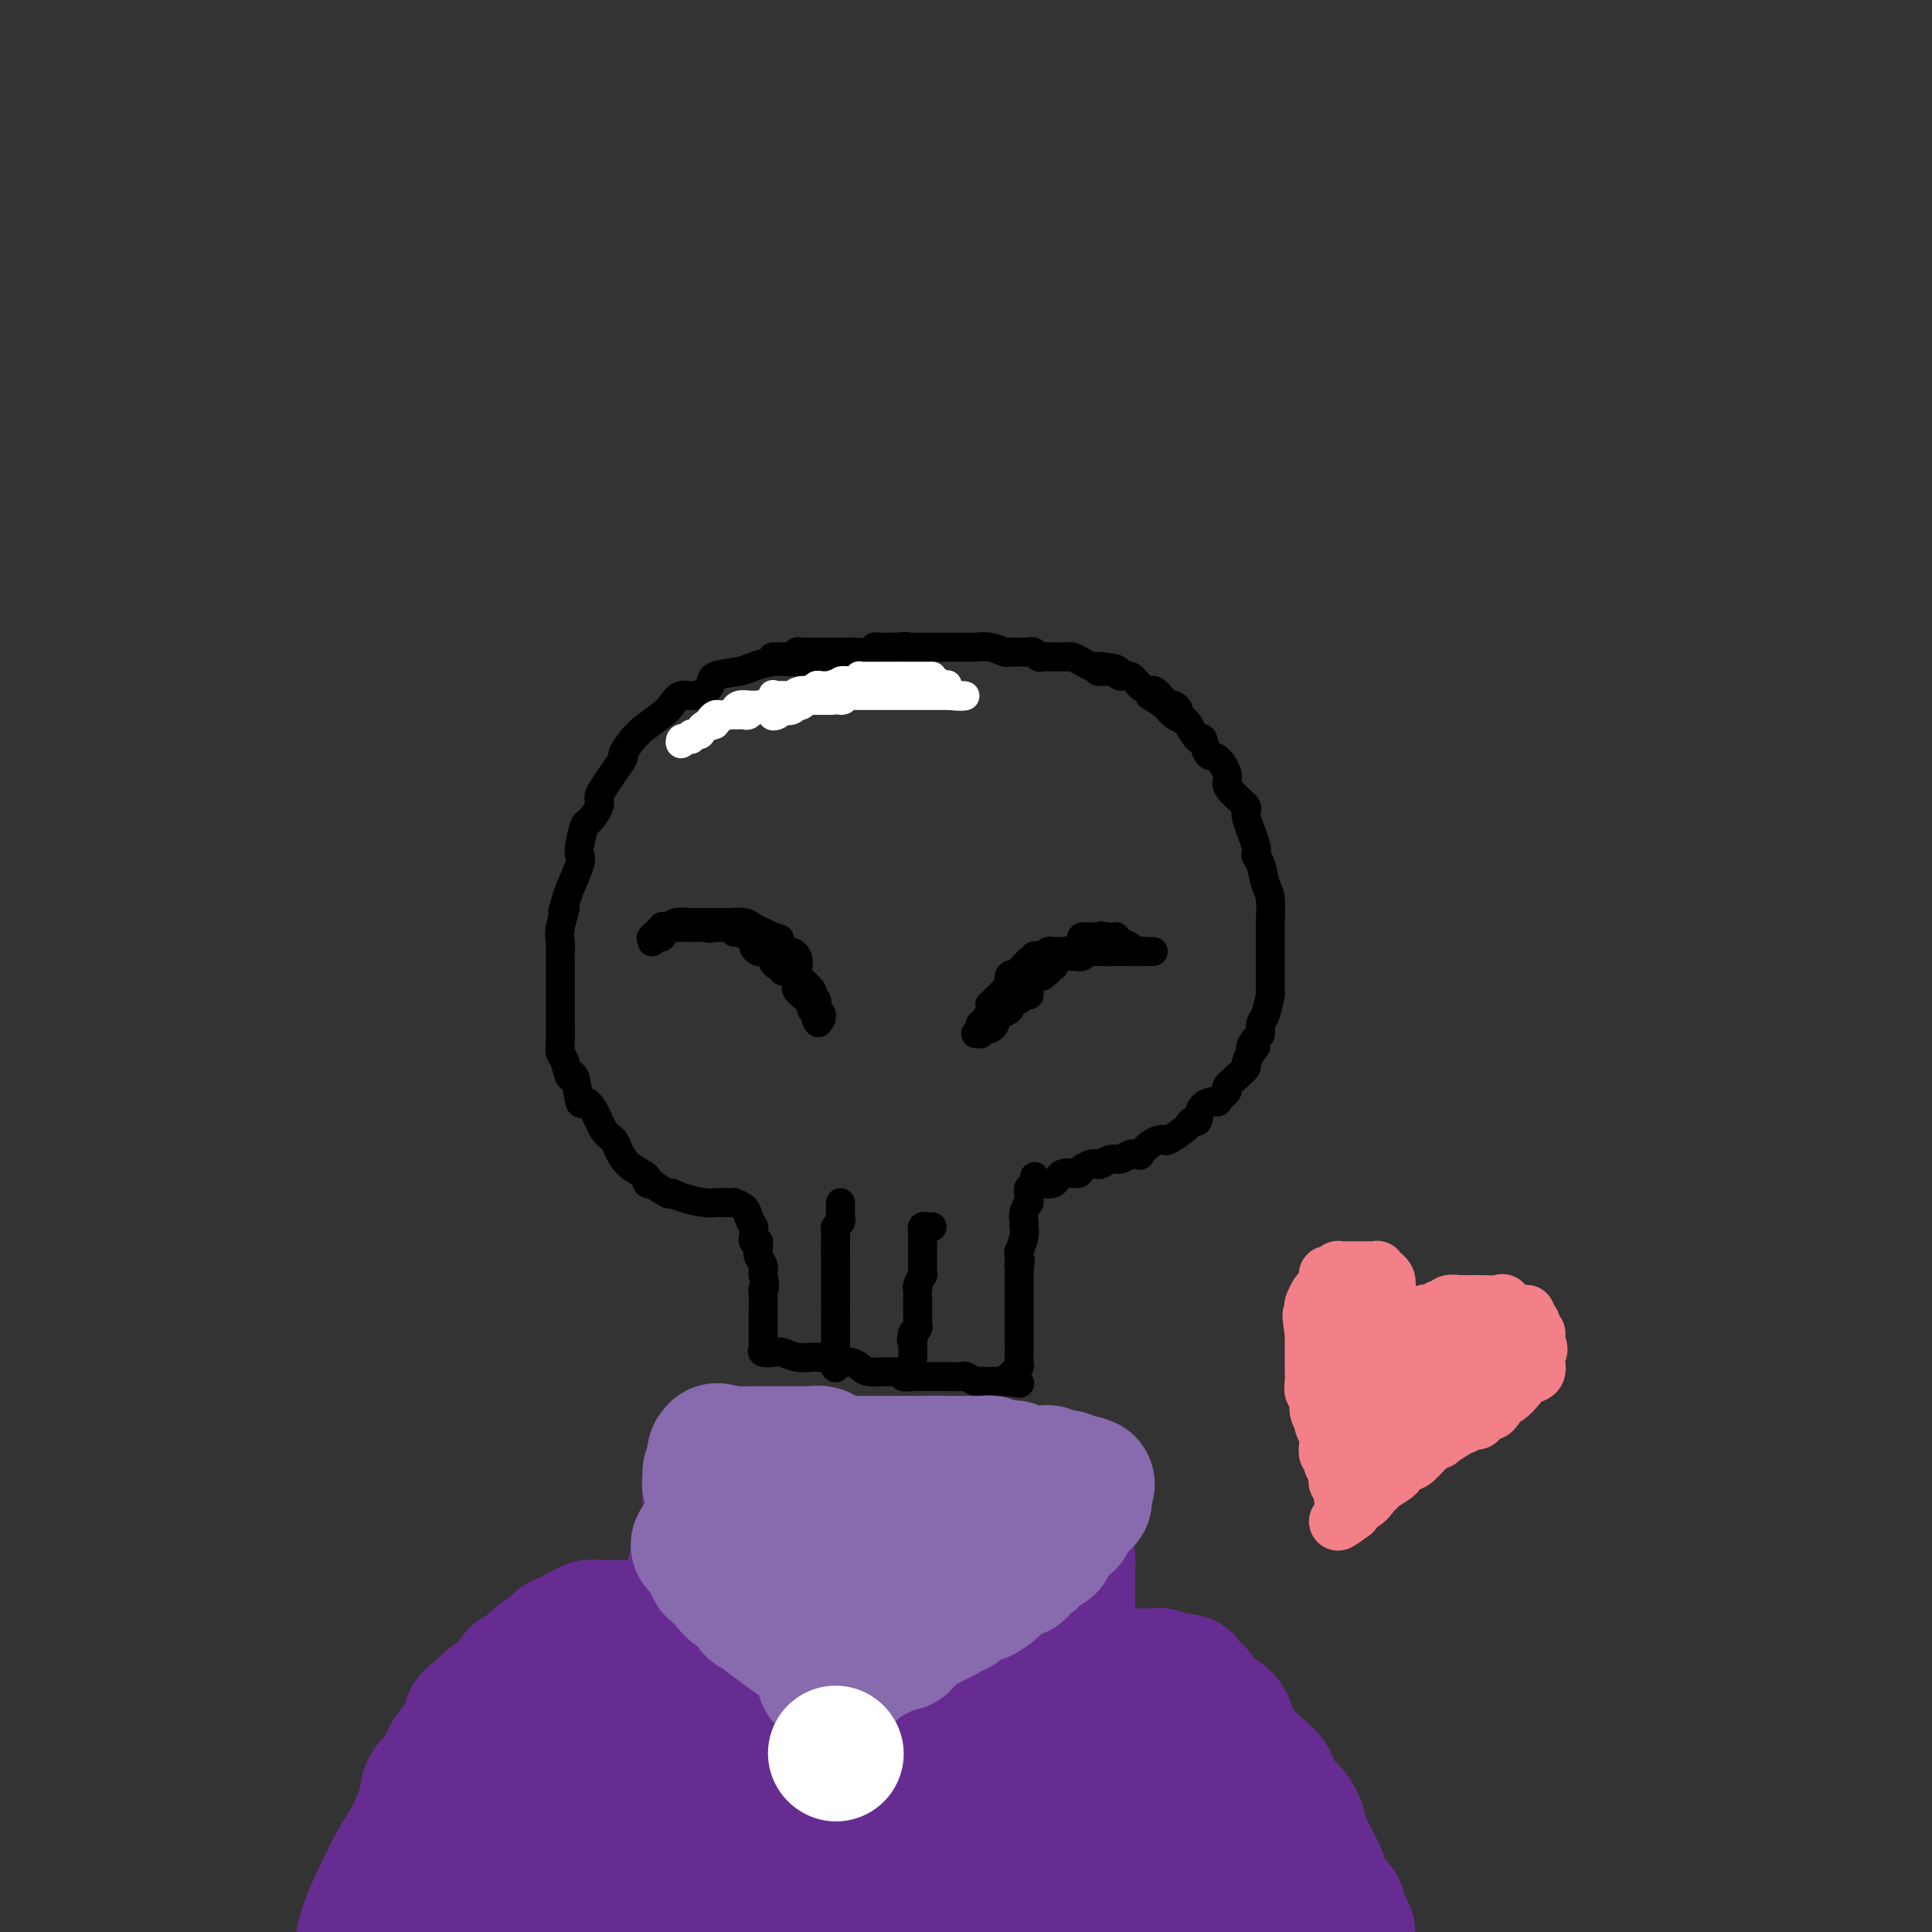 <svg viewBox='0 0 400 400' version='1.1' xmlns='http://www.w3.org/2000/svg' xmlns:xlink='http://www.w3.org/1999/xlink'><rect x="0" y="0" width="400" height="400" fill="#333333" stroke="none"/><g fill='none' stroke='#000000' stroke-width='6' stroke-linecap='round' stroke-linejoin='round'><path d='M175,138c-0.819,0.113 -1.638,0.227 -2,0c-0.362,-0.227 -0.267,-0.793 -1,-1c-0.733,-0.207 -2.293,-0.055 -3,0c-0.707,0.055 -0.561,0.014 -1,0c-0.439,-0.014 -1.462,-0.001 -2,0c-0.538,0.001 -0.592,-0.011 -1,0c-0.408,0.011 -1.172,0.044 -2,0c-0.828,-0.044 -1.722,-0.164 -3,0c-1.278,0.164 -2.940,0.612 -4,1c-1.060,0.388 -1.519,0.715 -3,1c-1.481,0.285 -3.983,0.527 -5,1c-1.017,0.473 -0.549,1.175 -1,2c-0.451,0.825 -1.820,1.772 -3,2c-1.180,0.228 -2.172,-0.265 -3,0c-0.828,0.265 -1.491,1.287 -2,2c-0.509,0.713 -0.862,1.116 -2,2c-1.138,0.884 -3.060,2.249 -4,3c-0.940,0.751 -0.899,0.890 -1,1c-0.101,0.110 -0.345,0.193 -1,1c-0.655,0.807 -1.721,2.338 -2,3c-0.279,0.662 0.228,0.455 0,1c-0.228,0.545 -1.192,1.842 -2,3c-0.808,1.158 -1.459,2.177 -2,3c-0.541,0.823 -0.972,1.449 -1,2c-0.028,0.551 0.346,1.026 0,2c-0.346,0.974 -1.411,2.446 -2,3c-0.589,0.554 -0.700,0.189 -1,1c-0.300,0.811 -0.787,2.797 -1,4c-0.213,1.203 -0.150,1.621 0,2c0.150,0.379 0.386,0.717 0,2c-0.386,1.283 -1.396,3.509 -2,5c-0.604,1.491 -0.802,2.245 -1,3'/><path d='M117,187c-1.177,3.737 -0.119,1.081 0,1c0.119,-0.081 -0.700,2.413 -1,4c-0.300,1.587 -0.080,2.266 0,3c0.080,0.734 0.022,1.523 0,2c-0.022,0.477 -0.006,0.642 0,1c0.006,0.358 0.001,0.908 0,2c-0.001,1.092 -0.000,2.726 0,4c0.000,1.274 -0.001,2.186 0,3c0.001,0.814 0.003,1.529 0,2c-0.003,0.471 -0.012,0.699 0,2c0.012,1.301 0.045,3.674 0,5c-0.045,1.326 -0.166,1.604 0,2c0.166,0.396 0.621,0.910 1,2c0.379,1.090 0.682,2.755 1,3c0.318,0.245 0.651,-0.930 1,0c0.349,0.930 0.713,3.964 1,5c0.287,1.036 0.496,0.072 1,0c0.504,-0.072 1.303,0.747 2,2c0.697,1.253 1.293,2.941 2,4c0.707,1.059 1.524,1.488 2,2c0.476,0.512 0.610,1.108 1,2c0.390,0.892 1.037,2.082 2,3c0.963,0.918 2.241,1.565 3,2c0.759,0.435 0.998,0.660 1,1c0.002,0.340 -0.234,0.796 0,1c0.234,0.204 0.939,0.158 1,0c0.061,-0.158 -0.522,-0.427 0,0c0.522,0.427 2.149,1.551 3,2c0.851,0.449 0.925,0.225 1,0'/><path d='M139,247c2.907,1.381 5.673,1.834 7,2c1.327,0.166 1.215,0.044 2,0c0.785,-0.044 2.466,-0.009 3,0c0.534,0.009 -0.078,-0.006 0,0c0.078,0.006 0.848,0.034 1,0c0.152,-0.034 -0.313,-0.129 0,0c0.313,0.129 1.404,0.482 2,1c0.596,0.518 0.696,1.199 1,2c0.304,0.801 0.813,1.721 1,2c0.187,0.279 0.054,-0.084 0,0c-0.054,0.084 -0.029,0.614 0,1c0.029,0.386 0.061,0.629 0,1c-0.061,0.371 -0.213,0.872 0,1c0.213,0.128 0.793,-0.117 1,0c0.207,0.117 0.041,0.595 0,1c-0.041,0.405 0.041,0.738 0,1c-0.041,0.262 -0.207,0.452 0,1c0.207,0.548 0.786,1.455 1,2c0.214,0.545 0.061,0.727 0,1c-0.061,0.273 -0.031,0.636 0,1'/><path d='M158,264c0.619,2.843 0.166,2.952 0,3c-0.166,0.048 -0.044,0.035 0,1c0.044,0.965 0.012,2.907 0,4c-0.012,1.093 -0.003,1.336 0,2c0.003,0.664 0.001,1.750 0,2c-0.001,0.250 -0.002,-0.336 0,0c0.002,0.336 0.007,1.593 0,2c-0.007,0.407 -0.025,-0.035 0,0c0.025,0.035 0.092,0.549 0,1c-0.092,0.451 -0.343,0.839 0,1c0.343,0.161 1.281,0.096 2,0c0.719,-0.096 1.218,-0.222 2,0c0.782,0.222 1.846,0.790 3,1c1.154,0.210 2.400,0.060 3,0c0.600,-0.060 0.556,-0.030 1,0c0.444,0.030 1.377,0.060 2,0c0.623,-0.060 0.937,-0.208 1,0c0.063,0.208 -0.125,0.774 0,1c0.125,0.226 0.562,0.113 1,0'/><path d='M173,282c2.453,0.476 1.085,0.166 1,0c-0.085,-0.166 1.111,-0.188 2,0c0.889,0.188 1.470,0.586 2,1c0.530,0.414 1.010,0.843 2,1c0.990,0.157 2.490,0.041 3,0c0.510,-0.041 0.030,-0.007 0,0c-0.030,0.007 0.391,-0.012 1,0c0.609,0.012 1.406,0.056 2,0c0.594,-0.056 0.984,-0.211 1,0c0.016,0.211 -0.344,0.789 0,1c0.344,0.211 1.392,0.057 2,0c0.608,-0.057 0.777,-0.015 1,0c0.223,0.015 0.501,0.004 1,0c0.499,-0.004 1.218,-0.002 2,0c0.782,0.002 1.628,0.004 2,0c0.372,-0.004 0.271,-0.015 1,0c0.729,0.015 2.289,0.057 3,0c0.711,-0.057 0.572,-0.211 1,0c0.428,0.211 1.424,0.789 2,1c0.576,0.211 0.733,0.057 1,0c0.267,-0.057 0.645,-0.015 1,0c0.355,0.015 0.686,0.004 1,0c0.314,-0.004 0.610,-0.001 1,0c0.390,0.001 0.874,0.000 1,0c0.126,-0.000 -0.107,-0.000 0,0c0.107,0.000 0.553,0.000 1,0'/><path d='M208,286c5.636,0.684 2.227,0.394 1,0c-1.227,-0.394 -0.272,-0.894 0,-1c0.272,-0.106 -0.137,0.180 0,0c0.137,-0.180 0.821,-0.826 1,-1c0.179,-0.174 -0.148,0.122 0,0c0.148,-0.122 0.772,-0.664 1,-1c0.228,-0.336 0.061,-0.466 0,-1c-0.061,-0.534 -0.016,-1.472 0,-2c0.016,-0.528 0.004,-0.648 0,-1c-0.004,-0.352 -0.001,-0.937 0,-1c0.001,-0.063 0.000,0.397 0,0c-0.000,-0.397 -0.000,-1.650 0,-2c0.000,-0.350 0.000,0.202 0,0c-0.000,-0.202 -0.000,-1.158 0,-2c0.000,-0.842 0.000,-1.569 0,-2c-0.000,-0.431 -0.000,-0.567 0,-1c0.000,-0.433 0.000,-1.163 0,-2c-0.000,-0.837 -0.000,-1.782 0,-2c0.000,-0.218 0.000,0.292 0,0c-0.000,-0.292 -0.000,-1.386 0,-2c0.000,-0.614 0.000,-0.747 0,-1c-0.000,-0.253 -0.000,-0.627 0,-1'/><path d='M211,263c0.464,-3.735 0.123,-1.573 0,-1c-0.123,0.573 -0.029,-0.444 0,-1c0.029,-0.556 -0.006,-0.649 0,-1c0.006,-0.351 0.055,-0.958 0,-1c-0.055,-0.042 -0.212,0.481 0,0c0.212,-0.481 0.793,-1.965 1,-3c0.207,-1.035 0.042,-1.621 0,-2c-0.042,-0.379 0.041,-0.549 0,-1c-0.041,-0.451 -0.207,-1.181 0,-2c0.207,-0.819 0.786,-1.726 1,-2c0.214,-0.274 0.061,0.085 0,0c-0.061,-0.085 -0.030,-0.615 0,-1c0.030,-0.385 0.061,-0.625 0,-1c-0.061,-0.375 -0.212,-0.884 0,-1c0.212,-0.116 0.788,0.161 1,0c0.212,-0.161 0.061,-0.760 0,-1c-0.061,-0.240 -0.030,-0.120 0,0'/><path d='M214,245c0.447,-2.776 0.064,-0.715 0,0c-0.064,0.715 0.191,0.084 1,0c0.809,-0.084 2.171,0.380 3,0c0.829,-0.380 1.125,-1.605 2,-2c0.875,-0.395 2.328,0.039 3,0c0.672,-0.039 0.564,-0.550 1,-1c0.436,-0.450 1.415,-0.837 2,-1c0.585,-0.163 0.775,-0.100 1,0c0.225,0.100 0.485,0.236 1,0c0.515,-0.236 1.285,-0.846 2,-1c0.715,-0.154 1.374,0.148 2,0c0.626,-0.148 1.218,-0.747 2,-1c0.782,-0.253 1.754,-0.159 2,0c0.246,0.159 -0.234,0.384 0,0c0.234,-0.384 1.184,-1.378 2,-2c0.816,-0.622 1.500,-0.873 2,-1c0.500,-0.127 0.816,-0.130 1,0c0.184,0.130 0.235,0.391 1,0c0.765,-0.391 2.244,-1.436 3,-2c0.756,-0.564 0.789,-0.649 1,-1c0.211,-0.351 0.601,-0.968 1,-1c0.399,-0.032 0.809,0.520 1,0c0.191,-0.520 0.165,-2.114 1,-3c0.835,-0.886 2.530,-1.066 3,-1c0.470,0.066 -0.287,0.379 0,0c0.287,-0.379 1.617,-1.449 2,-2c0.383,-0.551 -0.182,-0.584 0,-1c0.182,-0.416 1.111,-1.215 2,-2c0.889,-0.785 1.739,-1.558 2,-2c0.261,-0.442 -0.068,-0.555 0,-1c0.068,-0.445 0.534,-1.223 1,-2'/><path d='M259,218c2.122,-2.589 0.428,-1.061 0,-1c-0.428,0.061 0.411,-1.343 1,-2c0.589,-0.657 0.928,-0.565 1,-1c0.072,-0.435 -0.124,-1.396 0,-2c0.124,-0.604 0.569,-0.853 1,-2c0.431,-1.147 0.847,-3.194 1,-4c0.153,-0.806 0.041,-0.370 0,-1c-0.041,-0.630 -0.011,-2.326 0,-3c0.011,-0.674 0.004,-0.327 0,-1c-0.004,-0.673 -0.004,-2.366 0,-4c0.004,-1.634 0.013,-3.207 0,-4c-0.013,-0.793 -0.046,-0.804 0,-2c0.046,-1.196 0.172,-3.576 0,-5c-0.172,-1.424 -0.643,-1.891 -1,-3c-0.357,-1.109 -0.601,-2.859 -1,-4c-0.399,-1.141 -0.954,-1.674 -1,-2c-0.046,-0.326 0.418,-0.444 0,-2c-0.418,-1.556 -1.718,-4.551 -2,-6c-0.282,-1.449 0.455,-1.352 0,-2c-0.455,-0.648 -2.100,-2.041 -3,-3c-0.900,-0.959 -1.053,-1.484 -1,-2c0.053,-0.516 0.314,-1.021 0,-2c-0.314,-0.979 -1.201,-2.430 -2,-3c-0.799,-0.570 -1.508,-0.257 -2,-1c-0.492,-0.743 -0.765,-2.541 -1,-3c-0.235,-0.459 -0.432,0.421 -1,0c-0.568,-0.421 -1.506,-2.143 -2,-3c-0.494,-0.857 -0.545,-0.848 -1,-1c-0.455,-0.152 -1.315,-0.464 -2,-1c-0.685,-0.536 -1.196,-1.296 -2,-2c-0.804,-0.704 -1.902,-1.352 -3,-2'/><path d='M160,136c-0.031,-0.002 -0.062,-0.004 0,0c0.062,0.004 0.216,0.015 1,0c0.784,-0.015 2.199,-0.057 3,0c0.801,0.057 0.989,0.211 1,0c0.011,-0.211 -0.156,-0.789 0,-1c0.156,-0.211 0.633,-0.057 1,0c0.367,0.057 0.623,0.015 1,0c0.377,-0.015 0.874,-0.004 1,0c0.126,0.004 -0.120,0.001 0,0c0.120,-0.001 0.605,-0.000 1,0c0.395,0.000 0.700,0.000 1,0c0.300,-0.000 0.595,0.000 1,0c0.405,-0.000 0.918,-0.000 1,0c0.082,0.000 -0.269,0.001 0,0c0.269,-0.001 1.157,-0.004 2,0c0.843,0.004 1.640,0.015 2,0c0.360,-0.015 0.283,-0.057 1,0c0.717,0.057 2.229,0.211 3,0c0.771,-0.211 0.800,-0.789 1,-1c0.200,-0.211 0.569,-0.057 1,0c0.431,0.057 0.924,0.015 1,0c0.076,-0.015 -0.264,-0.004 0,0c0.264,0.004 1.132,0.002 2,0'/><path d='M185,134c4.230,-0.309 2.307,-0.083 2,0c-0.307,0.083 1.004,0.022 2,0c0.996,-0.022 1.678,-0.006 2,0c0.322,0.006 0.285,0.002 1,0c0.715,-0.002 2.183,-0.000 3,0c0.817,0.000 0.982,0.000 1,0c0.018,-0.000 -0.113,0.000 0,0c0.113,-0.000 0.470,-0.001 1,0c0.530,0.001 1.234,0.004 2,0c0.766,-0.004 1.593,-0.015 2,0c0.407,0.015 0.394,0.057 1,0c0.606,-0.057 1.829,-0.211 3,0c1.171,0.211 2.289,0.789 3,1c0.711,0.211 1.017,0.057 1,0c-0.017,-0.057 -0.355,-0.016 0,0c0.355,0.016 1.405,0.008 2,0c0.595,-0.008 0.735,-0.016 1,0c0.265,0.016 0.653,0.057 1,0c0.347,-0.057 0.651,-0.211 1,0c0.349,0.211 0.741,0.789 1,1c0.259,0.211 0.384,0.057 1,0c0.616,-0.057 1.722,-0.016 2,0c0.278,0.016 -0.274,0.007 0,0c0.274,-0.007 1.372,-0.012 2,0c0.628,0.012 0.785,0.042 1,0c0.215,-0.042 0.488,-0.155 1,0c0.512,0.155 1.264,0.577 2,1c0.736,0.423 1.455,0.845 2,1c0.545,0.155 0.916,0.042 1,0c0.084,-0.042 -0.119,-0.012 0,0c0.119,0.012 0.559,0.006 1,0'/><path d='M228,138c6.604,0.847 1.614,0.963 0,1c-1.614,0.037 0.148,-0.006 1,0c0.852,0.006 0.794,0.061 1,0c0.206,-0.061 0.675,-0.237 1,0c0.325,0.237 0.507,0.885 1,1c0.493,0.115 1.299,-0.305 2,0c0.701,0.305 1.298,1.336 2,2c0.702,0.664 1.509,0.961 2,1c0.491,0.039 0.667,-0.182 1,0c0.333,0.182 0.824,0.766 1,1c0.176,0.234 0.036,0.119 0,0c-0.036,-0.119 0.031,-0.243 0,0c-0.031,0.243 -0.162,0.853 0,1c0.162,0.147 0.616,-0.169 1,0c0.384,0.169 0.699,0.823 1,1c0.301,0.177 0.589,-0.124 1,0c0.411,0.124 0.945,0.672 1,1c0.055,0.328 -0.370,0.434 0,1c0.370,0.566 1.534,1.590 2,2c0.466,0.410 0.233,0.205 0,0'/></g>
<g fill='none' stroke='#FFFFFF' stroke-width='6' stroke-linecap='round' stroke-linejoin='round'><path d='M183,142c-0.323,0.000 -0.646,0.000 -1,0c-0.354,-0.000 -0.739,-0.000 -1,0c-0.261,0.000 -0.399,0.000 -1,0c-0.601,-0.000 -1.666,-0.000 -2,0c-0.334,0.000 0.064,0.000 0,0c-0.064,-0.000 -0.591,-0.000 -1,0c-0.409,0.000 -0.701,0.000 -1,0c-0.299,-0.000 -0.605,-0.000 -1,0c-0.395,0.000 -0.879,0.000 -1,0c-0.121,-0.000 0.121,-0.000 0,0c-0.121,0.000 -0.606,0.000 -1,0c-0.394,-0.000 -0.697,-0.001 -1,0c-0.303,0.001 -0.606,0.004 -1,0c-0.394,-0.004 -0.879,-0.015 -1,0c-0.121,0.015 0.122,0.057 0,0c-0.122,-0.057 -0.610,-0.211 -1,0c-0.390,0.211 -0.682,0.788 -1,1c-0.318,0.212 -0.662,0.061 -1,0c-0.338,-0.061 -0.669,-0.030 -1,0'/><path d='M166,143c-2.570,0.381 -0.495,0.834 0,1c0.495,0.166 -0.588,0.044 -1,0c-0.412,-0.044 -0.152,-0.012 0,0c0.152,0.012 0.196,0.003 0,0c-0.196,-0.003 -0.631,-0.000 -1,0c-0.369,0.000 -0.673,-0.002 -1,0c-0.327,0.002 -0.679,0.008 -1,0c-0.321,-0.008 -0.611,-0.030 -1,0c-0.389,0.030 -0.878,0.113 -1,0c-0.122,-0.113 0.121,-0.423 0,0c-0.121,0.423 -0.607,1.577 -1,2c-0.393,0.423 -0.693,0.113 -1,0c-0.307,-0.113 -0.623,-0.030 -1,0c-0.377,0.030 -0.817,0.008 -1,0c-0.183,-0.008 -0.108,-0.003 0,0c0.108,0.003 0.249,0.005 0,0c-0.249,-0.005 -0.889,-0.017 -1,0c-0.111,0.017 0.307,0.061 0,0c-0.307,-0.061 -1.338,-0.228 -2,0c-0.662,0.228 -0.954,0.851 -1,1c-0.046,0.149 0.152,-0.177 0,0c-0.152,0.177 -0.656,0.855 -1,1c-0.344,0.145 -0.527,-0.244 -1,0c-0.473,0.244 -1.237,1.122 -2,2'/><path d='M148,150c-3.008,1.085 -1.527,0.299 -1,0c0.527,-0.299 0.100,-0.109 0,0c-0.100,0.109 0.127,0.138 0,0c-0.127,-0.138 -0.607,-0.444 -1,0c-0.393,0.444 -0.698,1.636 -1,2c-0.302,0.364 -0.602,-0.100 -1,0c-0.398,0.100 -0.895,0.764 -1,1c-0.105,0.236 0.181,0.045 0,0c-0.181,-0.045 -0.830,0.055 -1,0c-0.170,-0.055 0.140,-0.264 0,0c-0.140,0.264 -0.731,1.000 -1,1c-0.269,0.000 -0.217,-0.736 0,-1c0.217,-0.264 0.600,-0.057 1,0c0.400,0.057 0.819,-0.036 1,0c0.181,0.036 0.126,0.202 0,0c-0.126,-0.202 -0.322,-0.772 0,-1c0.322,-0.228 1.161,-0.114 2,0'/><path d='M145,152c0.421,-0.317 -0.028,-0.611 0,-1c0.028,-0.389 0.531,-0.875 1,-1c0.469,-0.125 0.904,0.110 1,0c0.096,-0.110 -0.147,-0.565 0,-1c0.147,-0.435 0.683,-0.849 1,-1c0.317,-0.151 0.413,-0.041 1,0c0.587,0.041 1.663,0.011 2,0c0.337,-0.011 -0.065,-0.002 0,0c0.065,0.002 0.596,-0.004 1,0c0.404,0.004 0.682,0.016 1,0c0.318,-0.016 0.676,-0.061 1,0c0.324,0.061 0.613,0.226 1,0c0.387,-0.226 0.872,-0.845 1,-1c0.128,-0.155 -0.101,0.155 0,0c0.101,-0.155 0.533,-0.774 1,-1c0.467,-0.226 0.968,-0.061 1,0c0.032,0.061 -0.405,0.016 0,0c0.405,-0.016 1.654,-0.004 2,0c0.346,0.004 -0.209,0.001 0,0c0.209,-0.001 1.183,0.001 2,0c0.817,-0.001 1.475,-0.004 2,0c0.525,0.004 0.915,0.015 1,0c0.085,-0.015 -0.136,-0.057 0,0c0.136,0.057 0.628,0.211 1,0c0.372,-0.211 0.624,-0.789 1,-1c0.376,-0.211 0.877,-0.057 1,0c0.123,0.057 -0.132,0.015 0,0c0.132,-0.015 0.651,-0.004 1,0c0.349,0.004 0.528,0.001 1,0c0.472,-0.001 1.236,-0.001 2,0'/><path d='M172,145c3.968,-0.403 2.387,0.088 2,0c-0.387,-0.088 0.420,-0.756 1,-1c0.580,-0.244 0.933,-0.065 1,0c0.067,0.065 -0.151,0.018 0,0c0.151,-0.018 0.670,-0.005 1,0c0.330,0.005 0.471,0.001 1,0c0.529,-0.001 1.447,-0.000 2,0c0.553,0.000 0.739,0.000 1,0c0.261,-0.000 0.595,-0.000 1,0c0.405,0.000 0.882,0.000 1,0c0.118,-0.000 -0.122,-0.000 0,0c0.122,0.000 0.606,0.000 1,0c0.394,-0.000 0.700,-0.000 1,0c0.300,0.000 0.596,0.000 1,0c0.404,-0.000 0.917,-0.000 1,0c0.083,0.000 -0.262,0.000 0,0c0.262,-0.000 1.132,-0.000 2,0c0.868,0.000 1.735,0.000 2,0c0.265,-0.000 -0.071,-0.000 0,0c0.071,0.000 0.548,0.000 1,0c0.452,-0.000 0.880,-0.000 1,0c0.120,0.000 -0.069,0.000 0,0c0.069,-0.000 0.397,-0.000 1,0c0.603,0.000 1.481,0.000 2,0c0.519,-0.000 0.678,0.000 1,0c0.322,0.000 0.806,0.000 1,0c0.194,0.000 0.097,0.000 0,0'/><path d='M198,144c3.860,-0.034 0.510,0.379 -1,0c-1.510,-0.379 -1.179,-1.552 -1,-2c0.179,-0.448 0.208,-0.173 0,0c-0.208,0.173 -0.652,0.242 -1,0c-0.348,-0.242 -0.600,-0.797 -1,-1c-0.400,-0.203 -0.947,-0.054 -1,0c-0.053,0.054 0.388,0.015 0,0c-0.388,-0.015 -1.606,-0.004 -2,0c-0.394,0.004 0.035,0.001 0,0c-0.035,-0.001 -0.535,-0.000 -1,0c-0.465,0.000 -0.894,0.000 -1,0c-0.106,-0.000 0.111,-0.000 0,0c-0.111,0.000 -0.550,0.000 -1,0c-0.450,-0.000 -0.912,-0.000 -1,0c-0.088,0.000 0.197,0.000 0,0c-0.197,-0.000 -0.876,-0.000 -1,0c-0.124,0.000 0.308,0.000 0,0c-0.308,-0.000 -1.354,-0.000 -2,0c-0.646,0.000 -0.891,0.000 -1,0c-0.109,-0.000 -0.081,-0.000 0,0c0.081,0.000 0.214,0.000 0,0c-0.214,-0.000 -0.775,-0.000 -1,0c-0.225,0.000 -0.112,0.000 0,0'/><path d='M182,141c-2.884,-0.464 -2.092,-0.124 -2,0c0.092,0.124 -0.514,0.032 -1,0c-0.486,-0.032 -0.853,-0.005 -1,0c-0.147,0.005 -0.076,-0.013 0,0c0.076,0.013 0.156,0.056 0,0c-0.156,-0.056 -0.550,-0.211 -1,0c-0.450,0.211 -0.957,0.789 -1,1c-0.043,0.211 0.378,0.057 0,0c-0.378,-0.057 -1.555,-0.016 -2,0c-0.445,0.016 -0.157,0.008 0,0c0.157,-0.008 0.183,-0.017 0,0c-0.183,0.017 -0.573,0.061 -1,0c-0.427,-0.061 -0.889,-0.227 -1,0c-0.111,0.227 0.131,0.846 0,1c-0.131,0.154 -0.634,-0.157 -1,0c-0.366,0.157 -0.596,0.782 -1,1c-0.404,0.218 -0.983,0.029 -1,0c-0.017,-0.029 0.529,0.101 0,0c-0.529,-0.101 -2.134,-0.433 -3,0c-0.866,0.433 -0.995,1.632 -1,2c-0.005,0.368 0.114,-0.093 0,0c-0.114,0.093 -0.461,0.741 -1,1c-0.539,0.259 -1.269,0.130 -2,0'/><path d='M162,147c-3.384,1.281 -1.845,1.483 -1,1c0.845,-0.483 0.996,-1.650 1,-2c0.004,-0.350 -0.138,0.116 0,0c0.138,-0.116 0.558,-0.816 1,-1c0.442,-0.184 0.907,0.148 1,0c0.093,-0.148 -0.186,-0.776 0,-1c0.186,-0.224 0.836,-0.045 1,0c0.164,0.045 -0.159,-0.044 0,0c0.159,0.044 0.798,0.222 1,0c0.202,-0.222 -0.034,-0.844 0,-1c0.034,-0.156 0.338,0.154 1,0c0.662,-0.154 1.683,-0.773 2,-1c0.317,-0.227 -0.070,-0.061 0,0c0.070,0.061 0.596,0.016 1,0c0.404,-0.016 0.687,-0.005 1,0c0.313,0.005 0.657,0.002 1,0'/><path d='M172,142c1.502,-0.775 0.257,-0.211 0,0c-0.257,0.211 0.475,0.071 1,0c0.525,-0.071 0.842,-0.072 1,0c0.158,0.072 0.155,0.216 0,0c-0.155,-0.216 -0.462,-0.794 0,-1c0.462,-0.206 1.692,-0.041 2,0c0.308,0.041 -0.307,-0.042 0,0c0.307,0.042 1.535,0.207 2,0c0.465,-0.207 0.166,-0.788 0,-1c-0.166,-0.212 -0.198,-0.057 0,0c0.198,0.057 0.626,0.015 1,0c0.374,-0.015 0.692,-0.004 1,0c0.308,0.004 0.605,0.001 1,0c0.395,-0.001 0.889,-0.000 1,0c0.111,0.000 -0.160,0.000 0,0c0.160,-0.000 0.749,-0.000 1,0c0.251,0.000 0.162,0.000 0,0c-0.162,-0.000 -0.398,-0.000 0,0c0.398,0.000 1.430,0.000 2,0c0.570,-0.000 0.679,-0.000 1,0c0.321,0.000 0.855,0.000 1,0c0.145,-0.000 -0.098,-0.000 0,0c0.098,0.000 0.537,0.000 1,0c0.463,-0.000 0.951,-0.000 1,0c0.049,0.000 -0.340,0.000 0,0c0.340,-0.000 1.411,-0.000 2,0c0.589,0.000 0.697,0.000 1,0c0.303,-0.000 0.801,-0.000 1,0c0.199,0.000 0.100,0.000 0,0'/></g>
<g fill='none' stroke='#000000' stroke-width='6' stroke-linecap='round' stroke-linejoin='round'><path d='M135,195c-0.017,-0.406 -0.033,-0.813 0,-1c0.033,-0.187 0.117,-0.155 0,0c-0.117,0.155 -0.434,0.434 0,0c0.434,-0.434 1.619,-1.579 2,-2c0.381,-0.421 -0.041,-0.117 0,0c0.041,0.117 0.545,0.045 1,0c0.455,-0.045 0.863,-0.065 1,0c0.137,0.065 0.005,0.213 0,0c-0.005,-0.213 0.117,-0.789 1,-1c0.883,-0.211 2.527,-0.056 3,0c0.473,0.056 -0.227,0.015 0,0c0.227,-0.015 1.379,-0.004 2,0c0.621,0.004 0.710,0.001 1,0c0.290,-0.001 0.781,-0.001 1,0c0.219,0.001 0.165,0.003 1,0c0.835,-0.003 2.557,-0.011 3,0c0.443,0.011 -0.394,0.041 0,0c0.394,-0.041 2.020,-0.152 3,0c0.980,0.152 1.314,0.566 2,1c0.686,0.434 1.723,0.886 2,1c0.277,0.114 -0.207,-0.110 0,0c0.207,0.110 1.103,0.555 2,1'/><path d='M160,194c2.980,0.568 0.432,0.489 0,1c-0.432,0.511 1.254,1.612 2,2c0.746,0.388 0.551,0.062 1,0c0.449,-0.062 1.541,0.140 2,1c0.459,0.860 0.284,2.377 0,3c-0.284,0.623 -0.678,0.352 0,1c0.678,0.648 2.429,2.215 3,3c0.571,0.785 -0.039,0.789 0,1c0.039,0.211 0.728,0.630 1,1c0.272,0.370 0.126,0.691 0,1c-0.126,0.309 -0.233,0.605 0,1c0.233,0.395 0.805,0.889 1,1c0.195,0.111 0.014,-0.163 0,0c-0.014,0.163 0.139,0.761 0,1c-0.139,0.239 -0.569,0.120 -1,0'/><path d='M169,211c0.689,1.838 0.410,-0.067 0,-1c-0.410,-0.933 -0.951,-0.894 -1,-1c-0.049,-0.106 0.393,-0.356 0,-1c-0.393,-0.644 -1.620,-1.682 -2,-2c-0.380,-0.318 0.088,0.082 0,0c-0.088,-0.082 -0.731,-0.648 -1,-1c-0.269,-0.352 -0.162,-0.491 0,-1c0.162,-0.509 0.380,-1.390 0,-2c-0.380,-0.610 -1.360,-0.951 -2,-1c-0.640,-0.049 -0.942,0.193 -1,0c-0.058,-0.193 0.128,-0.821 0,-1c-0.128,-0.179 -0.569,0.092 -1,0c-0.431,-0.092 -0.850,-0.546 -1,-1c-0.150,-0.454 -0.029,-0.906 0,-1c0.029,-0.094 -0.033,0.172 0,0c0.033,-0.172 0.163,-0.781 0,-1c-0.163,-0.219 -0.618,-0.049 -1,0c-0.382,0.049 -0.690,-0.024 -1,0c-0.310,0.024 -0.623,0.146 -1,0c-0.377,-0.146 -0.817,-0.560 -1,-1c-0.183,-0.440 -0.108,-0.907 0,-1c0.108,-0.093 0.250,0.186 0,0c-0.250,-0.186 -0.893,-0.838 -1,-1c-0.107,-0.162 0.323,0.167 0,0c-0.323,-0.167 -1.400,-0.829 -2,-1c-0.600,-0.171 -0.724,0.150 -1,0c-0.276,-0.150 -0.703,-0.772 -1,-1c-0.297,-0.228 -0.465,-0.061 -1,0c-0.535,0.061 -1.439,0.018 -2,0c-0.561,-0.018 -0.781,-0.009 -1,0'/><path d='M147,192c-2.732,-1.547 -0.563,-0.415 0,0c0.563,0.415 -0.479,0.111 -1,0c-0.521,-0.111 -0.521,-0.030 -1,0c-0.479,0.030 -1.438,0.008 -2,0c-0.562,-0.008 -0.729,-0.002 -1,0c-0.271,0.002 -0.647,0.000 -1,0c-0.353,-0.000 -0.682,0.000 -1,0c-0.318,-0.000 -0.625,-0.002 -1,0c-0.375,0.002 -0.819,0.006 -1,0c-0.181,-0.006 -0.100,-0.022 0,0c0.100,0.022 0.219,0.083 0,0c-0.219,-0.083 -0.777,-0.309 -1,0c-0.223,0.309 -0.112,1.155 0,2'/><path d='M137,194c-1.667,0.333 -0.833,0.167 0,0'/><path d='M202,214c0.422,0.006 0.844,0.012 1,0c0.156,-0.012 0.046,-0.041 0,0c-0.046,0.041 -0.027,0.152 0,0c0.027,-0.152 0.064,-0.566 0,-1c-0.064,-0.434 -0.227,-0.886 0,-1c0.227,-0.114 0.845,0.110 1,0c0.155,-0.110 -0.155,-0.555 0,-1c0.155,-0.445 0.773,-0.889 1,-1c0.227,-0.111 0.064,0.111 0,0c-0.064,-0.111 -0.028,-0.555 0,-1c0.028,-0.445 0.049,-0.893 0,-1c-0.049,-0.107 -0.167,0.125 0,0c0.167,-0.125 0.619,-0.608 1,-1c0.381,-0.392 0.691,-0.691 1,-1c0.309,-0.309 0.618,-0.626 1,-1c0.382,-0.374 0.838,-0.804 1,-1c0.162,-0.196 0.028,-0.158 0,0c-0.028,0.158 0.048,0.434 0,0c-0.048,-0.434 -0.219,-1.580 0,-2c0.219,-0.420 0.828,-0.113 1,0c0.172,0.113 -0.094,0.032 0,0c0.094,-0.032 0.547,-0.016 1,0'/><path d='M211,202c1.327,-2.095 0.144,-1.332 0,-1c-0.144,0.332 0.750,0.234 1,0c0.250,-0.234 -0.144,-0.602 0,-1c0.144,-0.398 0.826,-0.825 1,-1c0.174,-0.175 -0.161,-0.098 0,0c0.161,0.098 0.816,0.219 1,0c0.184,-0.219 -0.104,-0.777 0,-1c0.104,-0.223 0.602,-0.112 1,0c0.398,0.112 0.698,0.226 1,0c0.302,-0.226 0.606,-0.793 1,-1c0.394,-0.207 0.879,-0.056 1,0c0.121,0.056 -0.122,0.015 0,0c0.122,-0.015 0.610,-0.004 1,0c0.390,0.004 0.682,0.001 1,0c0.318,-0.001 0.661,-0.000 1,0c0.339,0.000 0.672,0.000 1,0c0.328,-0.000 0.650,-0.000 1,0c0.350,0.000 0.727,0.000 1,0c0.273,-0.000 0.441,-0.000 1,0c0.559,0.000 1.508,0.000 2,0c0.492,-0.000 0.527,-0.000 1,0c0.473,0.000 1.384,0.000 2,0c0.616,-0.000 0.939,-0.000 1,0c0.061,0.000 -0.139,0.000 0,0c0.139,-0.000 0.615,-0.000 1,0c0.385,0.000 0.677,0.000 1,0c0.323,-0.000 0.678,-0.000 1,0c0.322,0.000 0.612,0.000 1,0c0.388,-0.000 0.874,-0.000 1,0c0.126,0.000 -0.107,0.000 0,0c0.107,-0.000 0.553,-0.000 1,0'/><path d='M237,197c3.012,-0.000 1.541,-0.000 1,0c-0.541,0.000 -0.153,0.000 0,0c0.153,-0.000 0.070,-0.000 0,0c-0.070,0.000 -0.127,0.001 0,0c0.127,-0.001 0.438,-0.003 0,0c-0.438,0.003 -1.627,0.012 -2,0c-0.373,-0.012 0.068,-0.046 0,0c-0.068,0.046 -0.644,0.170 -1,0c-0.356,-0.170 -0.491,-0.634 -1,-1c-0.509,-0.366 -1.393,-0.634 -2,-1c-0.607,-0.366 -0.936,-0.830 -1,-1c-0.064,-0.170 0.137,-0.046 0,0c-0.137,0.046 -0.610,0.013 -1,0c-0.390,-0.013 -0.695,-0.007 -1,0'/><path d='M229,194c-1.481,-0.464 -1.183,-0.124 -1,0c0.183,0.124 0.251,0.032 0,0c-0.251,-0.032 -0.823,-0.006 -1,0c-0.177,0.006 0.040,-0.010 0,0c-0.040,0.010 -0.337,0.045 -1,0c-0.663,-0.045 -1.694,-0.170 -2,0c-0.306,0.170 0.111,0.634 0,1c-0.111,0.366 -0.752,0.634 -1,1c-0.248,0.366 -0.105,0.829 0,1c0.105,0.171 0.170,0.050 0,0c-0.170,-0.050 -0.575,-0.030 -1,0c-0.425,0.030 -0.871,0.068 -1,0c-0.129,-0.068 0.057,-0.244 0,0c-0.057,0.244 -0.359,0.906 -1,1c-0.641,0.094 -1.621,-0.381 -2,0c-0.379,0.381 -0.158,1.618 0,2c0.158,0.382 0.253,-0.090 0,0c-0.253,0.090 -0.855,0.742 -1,1c-0.145,0.258 0.167,0.121 0,0c-0.167,-0.121 -0.815,-0.226 -1,0c-0.185,0.226 0.091,0.781 0,1c-0.091,0.219 -0.550,0.100 -1,0c-0.450,-0.100 -0.890,-0.181 -1,0c-0.110,0.181 0.112,0.623 0,1c-0.112,0.377 -0.556,0.688 -1,1'/><path d='M213,204c-2.410,2.000 -0.436,1.999 0,2c0.436,0.001 -0.667,0.004 -1,0c-0.333,-0.004 0.104,-0.016 0,0c-0.104,0.016 -0.750,0.061 -1,0c-0.250,-0.061 -0.106,-0.227 0,0c0.106,0.227 0.174,0.848 0,1c-0.174,0.152 -0.590,-0.166 -1,0c-0.410,0.166 -0.814,0.815 -1,1c-0.186,0.185 -0.155,-0.094 0,0c0.155,0.094 0.435,0.560 0,1c-0.435,0.440 -1.585,0.853 -2,1c-0.415,0.147 -0.096,0.028 0,0c0.096,-0.028 -0.030,0.035 0,0c0.030,-0.035 0.218,-0.170 0,0c-0.218,0.170 -0.842,0.643 -1,1c-0.158,0.357 0.150,0.596 0,1c-0.150,0.404 -0.757,0.973 -1,1c-0.243,0.027 -0.121,-0.486 0,-1'/><path d='M205,212c-0.992,1.075 0.527,-0.236 1,-1c0.473,-0.764 -0.100,-0.981 0,-1c0.100,-0.019 0.872,0.159 1,0c0.128,-0.159 -0.387,-0.655 0,-1c0.387,-0.345 1.675,-0.539 2,-1c0.325,-0.461 -0.312,-1.189 0,-2c0.312,-0.811 1.575,-1.705 2,-2c0.425,-0.295 0.012,0.008 0,0c-0.012,-0.008 0.378,-0.327 1,-1c0.622,-0.673 1.477,-1.701 2,-2c0.523,-0.299 0.714,0.131 1,0c0.286,-0.131 0.668,-0.824 1,-1c0.332,-0.176 0.614,0.163 1,0c0.386,-0.163 0.877,-0.828 1,-1c0.123,-0.172 -0.122,0.150 0,0c0.122,-0.150 0.611,-0.772 1,-1c0.389,-0.228 0.677,-0.061 1,0c0.323,0.061 0.679,0.017 1,0c0.321,-0.017 0.606,-0.008 1,0c0.394,0.008 0.897,0.016 1,0c0.103,-0.016 -0.193,-0.057 0,0c0.193,0.057 0.874,0.211 1,0c0.126,-0.211 -0.302,-0.789 0,-1c0.302,-0.211 1.334,-0.057 2,0c0.666,0.057 0.966,0.015 1,0c0.034,-0.015 -0.197,-0.004 0,0c0.197,0.004 0.822,0.001 1,0c0.178,-0.001 -0.092,-0.000 0,0c0.092,0.000 0.546,0.000 1,0'/><path d='M229,197c2.565,-0.619 1.476,-0.166 1,0c-0.476,0.166 -0.339,0.044 0,0c0.339,-0.044 0.878,-0.012 1,0c0.122,0.012 -0.175,0.003 0,0c0.175,-0.003 0.820,-0.001 1,0c0.180,0.001 -0.106,0.000 0,0c0.106,-0.000 0.603,-0.000 1,0c0.397,0.000 0.694,0.000 1,0c0.306,-0.000 0.622,-0.000 1,0c0.378,0.000 0.820,0.000 1,0c0.180,-0.000 0.100,-0.000 0,0c-0.100,0.000 -0.219,0.000 0,0c0.219,-0.000 0.777,-0.000 1,0c0.223,0.000 0.112,0.000 0,0'/><path d='M174,249c0.001,0.303 0.001,0.606 0,1c-0.001,0.394 -0.004,0.879 0,1c0.004,0.121 0.015,-0.122 0,0c-0.015,0.122 -0.057,0.609 0,1c0.057,0.391 0.211,0.685 0,1c-0.211,0.315 -0.789,0.651 -1,1c-0.211,0.349 -0.057,0.709 0,1c0.057,0.291 0.016,0.512 0,1c-0.016,0.488 -0.008,1.244 0,2'/><path d='M173,258c-0.155,1.632 -0.041,1.210 0,1c0.041,-0.210 0.011,-0.210 0,0c-0.011,0.210 -0.003,0.630 0,1c0.003,0.370 0.001,0.692 0,1c-0.001,0.308 -0.000,0.604 0,1c0.000,0.396 0.000,0.894 0,1c-0.000,0.106 -0.000,-0.179 0,0c0.000,0.179 0.000,0.823 0,1c-0.000,0.177 -0.000,-0.111 0,0c0.000,0.111 0.000,0.622 0,1c-0.000,0.378 -0.000,0.623 0,1c0.000,0.377 0.000,0.888 0,1c-0.000,0.112 -0.000,-0.174 0,0c0.000,0.174 0.000,0.807 0,1c-0.000,0.193 -0.000,-0.056 0,0c0.000,0.056 0.000,0.415 0,1c-0.000,0.585 -0.000,1.396 0,2c0.000,0.604 0.000,1.002 0,1c-0.000,-0.002 -0.000,-0.405 0,0c0.000,0.405 0.000,1.616 0,2c-0.000,0.384 -0.000,-0.061 0,0c0.000,0.061 0.000,0.629 0,1c-0.000,0.371 -0.000,0.547 0,1c0.000,0.453 -0.000,1.183 0,2c0.000,0.817 -0.000,1.720 0,2c0.000,0.280 -0.000,-0.063 0,0c0.000,0.063 0.000,0.531 0,1'/><path d='M173,281c0.000,3.833 0.000,1.917 0,0'/><path d='M193,254c-0.309,0.026 -0.619,0.052 -1,0c-0.381,-0.052 -0.834,-0.181 -1,0c-0.166,0.181 -0.044,0.674 0,1c0.044,0.326 0.012,0.485 0,1c-0.012,0.515 -0.003,1.385 0,2c0.003,0.615 0.001,0.974 0,1c-0.001,0.026 -0.000,-0.281 0,0c0.000,0.281 -0.000,1.151 0,2c0.000,0.849 0.001,1.676 0,2c-0.001,0.324 -0.004,0.146 0,0c0.004,-0.146 0.015,-0.260 0,0c-0.015,0.260 -0.057,0.892 0,1c0.057,0.108 0.211,-0.309 0,0c-0.211,0.309 -0.789,1.345 -1,2c-0.211,0.655 -0.057,0.930 0,1c0.057,0.070 0.015,-0.064 0,0c-0.015,0.064 -0.004,0.328 0,1c0.004,0.672 0.001,1.752 0,2c-0.001,0.248 -0.001,-0.337 0,0c0.001,0.337 0.001,1.596 0,2c-0.001,0.404 -0.004,-0.046 0,0c0.004,0.046 0.015,0.587 0,1c-0.015,0.413 -0.056,0.698 0,1c0.056,0.302 0.207,0.620 0,1c-0.207,0.380 -0.774,0.823 -1,1c-0.226,0.177 -0.113,0.089 0,0'/><path d='M189,276c-0.619,3.279 -0.166,0.476 0,0c0.166,-0.476 0.044,1.374 0,2c-0.044,0.626 -0.012,0.028 0,0c0.012,-0.028 0.003,0.514 0,1c-0.003,0.486 -0.001,0.915 0,1c0.001,0.085 0.000,-0.173 0,0c-0.000,0.173 -0.000,0.777 0,1c0.000,0.223 0.000,0.064 0,0c-0.000,-0.064 -0.000,-0.032 0,0'/></g>
<g fill='none' stroke='#672C91' stroke-width='6' stroke-linecap='round' stroke-linejoin='round'><path d='M146,294c-0.112,0.423 -0.223,0.846 0,1c0.223,0.154 0.781,0.041 1,0c0.219,-0.041 0.100,-0.008 0,0c-0.100,0.008 -0.180,-0.008 0,0c0.180,0.008 0.622,0.041 1,0c0.378,-0.041 0.692,-0.154 1,0c0.308,0.154 0.609,0.576 1,1c0.391,0.424 0.873,0.849 1,1c0.127,0.151 -0.102,0.026 0,0c0.102,-0.026 0.534,0.046 1,0c0.466,-0.046 0.965,-0.208 1,0c0.035,0.208 -0.394,0.788 0,1c0.394,0.212 1.611,0.057 2,0c0.389,-0.057 -0.051,-0.015 0,0c0.051,0.015 0.592,0.004 1,0c0.408,-0.004 0.683,-0.001 1,0c0.317,0.001 0.676,0.001 1,0c0.324,-0.001 0.612,-0.001 1,0c0.388,0.001 0.878,0.004 1,0c0.122,-0.004 -0.122,-0.015 0,0c0.122,0.015 0.610,0.056 1,0c0.390,-0.056 0.682,-0.207 1,0c0.318,0.207 0.662,0.774 1,1c0.338,0.226 0.669,0.113 1,0'/><path d='M164,299c2.958,0.774 1.352,0.208 1,0c-0.352,-0.208 0.548,-0.057 1,0c0.452,0.057 0.455,0.019 1,0c0.545,-0.019 1.632,-0.019 2,0c0.368,0.019 0.015,0.058 0,0c-0.015,-0.058 0.306,-0.212 1,0c0.694,0.212 1.760,0.789 2,1c0.240,0.211 -0.348,0.056 0,0c0.348,-0.056 1.631,-0.012 2,0c0.369,0.012 -0.178,-0.007 0,0c0.178,0.007 1.080,0.039 2,0c0.920,-0.039 1.859,-0.150 2,0c0.141,0.150 -0.514,0.562 0,1c0.514,0.438 2.197,0.902 3,1c0.803,0.098 0.726,-0.170 1,0c0.274,0.170 0.899,0.778 1,1c0.101,0.222 -0.324,0.060 0,0c0.324,-0.060 1.396,-0.016 2,0c0.604,0.016 0.740,0.005 1,0c0.260,-0.005 0.644,-0.003 1,0c0.356,0.003 0.683,0.008 1,0c0.317,-0.008 0.623,-0.030 1,0c0.377,0.030 0.827,0.113 1,0c0.173,-0.113 0.071,-0.423 1,0c0.929,0.423 2.890,1.577 4,2c1.110,0.423 1.369,0.113 2,0c0.631,-0.113 1.633,-0.030 2,0c0.367,0.030 0.098,0.008 1,0c0.902,-0.008 2.974,-0.002 4,0c1.026,0.002 1.008,0.001 1,0c-0.008,-0.001 -0.004,-0.000 0,0'/><path d='M205,305c6.671,0.928 2.847,0.249 2,0c-0.847,-0.249 1.282,-0.067 2,0c0.718,0.067 0.025,0.018 0,0c-0.025,-0.018 0.618,-0.004 1,0c0.382,0.004 0.501,-0.003 1,0c0.499,0.003 1.377,0.016 2,0c0.623,-0.016 0.992,-0.061 1,0c0.008,0.061 -0.344,0.228 0,0c0.344,-0.228 1.383,-0.850 2,-1c0.617,-0.150 0.810,0.171 1,0c0.190,-0.171 0.376,-0.834 1,-1c0.624,-0.166 1.686,0.166 2,0c0.314,-0.166 -0.122,-0.829 0,-1c0.122,-0.171 0.800,0.150 1,0c0.200,-0.150 -0.079,-0.769 0,-1c0.079,-0.231 0.517,-0.072 1,0c0.483,0.072 1.012,0.058 1,0c-0.012,-0.058 -0.564,-0.159 -1,0c-0.436,0.159 -0.756,0.579 -1,1c-0.244,0.421 -0.412,0.844 -1,1c-0.588,0.156 -1.597,0.045 -2,0c-0.403,-0.045 -0.202,-0.022 0,0'/><path d='M218,303c-0.737,0.310 -0.578,0.086 -1,0c-0.422,-0.086 -1.423,-0.033 -2,0c-0.577,0.033 -0.728,0.047 -1,0c-0.272,-0.047 -0.664,-0.156 -1,0c-0.336,0.156 -0.616,0.578 -1,1c-0.384,0.422 -0.873,0.845 -1,1c-0.127,0.155 0.109,0.041 0,0c-0.109,-0.041 -0.563,-0.011 -1,0c-0.437,0.011 -0.858,0.003 -1,0c-0.142,-0.003 -0.006,-0.001 0,0c0.006,0.001 -0.120,0.000 -1,0c-0.880,-0.000 -2.516,-0.000 -3,0c-0.484,0.000 0.183,0.000 0,0c-0.183,-0.000 -1.215,-0.000 -2,0c-0.785,0.000 -1.322,0.000 -2,0c-0.678,-0.000 -1.498,-0.000 -2,0c-0.502,0.000 -0.687,0.000 -1,0c-0.313,-0.000 -0.752,-0.000 -1,0c-0.248,0.000 -0.303,0.000 -1,0c-0.697,-0.000 -2.036,-0.000 -3,0c-0.964,0.000 -1.553,0.000 -2,0c-0.447,-0.000 -0.753,-0.000 -1,0c-0.247,0.000 -0.435,0.000 -1,0c-0.565,-0.000 -1.509,-0.000 -2,0c-0.491,0.000 -0.530,0.000 -1,0c-0.470,-0.000 -1.369,-0.000 -2,0c-0.631,0.000 -0.992,0.000 -1,0c-0.008,-0.000 0.338,0.000 0,0c-0.338,0.000 -1.360,0.000 -2,0c-0.640,0.000 -0.897,0.000 -1,0c-0.103,0.000 -0.051,0.000 0,0'/><path d='M180,305c-6.344,0.309 -3.205,0.083 -2,0c1.205,-0.083 0.476,-0.022 0,0c-0.476,0.022 -0.700,0.006 -1,0c-0.300,-0.006 -0.677,-0.002 -1,0c-0.323,0.002 -0.594,0.000 -1,0c-0.406,-0.000 -0.948,0.001 -1,0c-0.052,-0.001 0.385,-0.004 0,0c-0.385,0.004 -1.593,0.015 -2,0c-0.407,-0.015 -0.012,-0.056 0,0c0.012,0.056 -0.360,0.207 -1,0c-0.640,-0.207 -1.548,-0.774 -2,-1c-0.452,-0.226 -0.446,-0.113 -1,0c-0.554,0.113 -1.667,0.226 -2,0c-0.333,-0.226 0.113,-0.793 0,-1c-0.113,-0.207 -0.785,-0.056 -1,0c-0.215,0.056 0.026,0.016 0,0c-0.026,-0.016 -0.318,-0.008 -1,0c-0.682,0.008 -1.754,0.017 -2,0c-0.246,-0.017 0.334,-0.061 0,0c-0.334,0.061 -1.582,0.228 -2,0c-0.418,-0.228 -0.007,-0.850 0,-1c0.007,-0.150 -0.389,0.171 -1,0c-0.611,-0.171 -1.435,-0.834 -2,-1c-0.565,-0.166 -0.869,0.166 -1,0c-0.131,-0.166 -0.088,-0.829 0,-1c0.088,-0.171 0.219,0.150 0,0c-0.219,-0.150 -0.790,-0.771 -1,-1c-0.210,-0.229 -0.060,-0.065 0,0c0.060,0.065 0.030,0.033 0,0'/><path d='M155,299c-4.338,-0.868 -2.683,-0.036 -2,0c0.683,0.036 0.392,-0.722 0,-1c-0.392,-0.278 -0.887,-0.074 -1,0c-0.113,0.074 0.154,0.020 0,0c-0.154,-0.020 -0.730,-0.005 -1,0c-0.270,0.005 -0.234,0.001 0,0c0.234,-0.001 0.666,0.001 0,0c-0.666,-0.001 -2.430,-0.004 -3,0c-0.570,0.004 0.055,0.016 0,0c-0.055,-0.016 -0.788,-0.061 -1,0c-0.212,0.061 0.097,0.226 0,0c-0.097,-0.226 -0.601,-0.845 -1,-1c-0.399,-0.155 -0.695,0.154 -1,0c-0.305,-0.154 -0.621,-0.772 -1,-1c-0.379,-0.228 -0.823,-0.065 -1,0c-0.177,0.065 -0.089,0.033 0,0'/></g>
<g fill='none' stroke='#672C91' stroke-width='28' stroke-linecap='round' stroke-linejoin='round'><path d='M147,307c-0.000,0.375 -0.000,0.750 0,1c0.000,0.250 0.000,0.377 0,1c-0.000,0.623 -0.000,1.744 0,2c0.000,0.256 0.000,-0.353 0,0c-0.000,0.353 -0.000,1.668 0,2c0.000,0.332 0.001,-0.319 0,0c-0.001,0.319 -0.004,1.609 0,2c0.004,0.391 0.016,-0.117 0,0c-0.016,0.117 -0.061,0.857 0,1c0.061,0.143 0.226,-0.313 0,0c-0.226,0.313 -0.845,1.393 -1,2c-0.155,0.607 0.155,0.740 0,1c-0.155,0.260 -0.773,0.647 -1,1c-0.227,0.353 -0.061,0.672 0,1c0.061,0.328 0.017,0.665 0,1c-0.017,0.335 -0.009,0.667 0,1'/><path d='M145,323c-0.249,2.637 0.130,1.231 0,1c-0.130,-0.231 -0.767,0.715 -1,1c-0.233,0.285 -0.062,-0.091 0,0c0.062,0.091 0.017,0.651 0,1c-0.017,0.349 -0.004,0.489 0,1c0.004,0.511 0.001,1.394 0,2c-0.001,0.606 -0.000,0.937 0,1c0.000,0.063 0.000,-0.140 0,0c-0.000,0.140 -0.000,0.625 0,1c0.000,0.375 0.000,0.641 0,1c-0.000,0.359 -0.000,0.812 0,1c0.000,0.188 0.000,0.110 0,0c-0.000,-0.110 -0.000,-0.253 0,0c0.000,0.253 0.000,0.903 0,1c-0.000,0.097 -0.000,-0.358 0,0c0.000,0.358 0.000,1.531 0,2c-0.000,0.469 -0.000,0.235 0,0'/><path d='M144,336c-0.410,2.027 -0.936,0.596 -1,0c-0.064,-0.596 0.334,-0.356 0,0c-0.334,0.356 -1.401,0.827 -2,1c-0.599,0.173 -0.731,0.046 -1,0c-0.269,-0.046 -0.674,-0.012 -1,0c-0.326,0.012 -0.574,0.003 -1,0c-0.426,-0.003 -1.031,-0.001 -1,0c0.031,0.001 0.698,0.000 0,0c-0.698,-0.000 -2.762,-0.000 -4,0c-1.238,0.000 -1.651,0.000 -2,0c-0.349,-0.000 -0.635,-0.000 -1,0c-0.365,0.000 -0.809,0.000 -1,0c-0.191,-0.000 -0.127,-0.000 0,0c0.127,0.000 0.319,0.000 0,0c-0.319,-0.000 -1.150,-0.001 -2,0c-0.850,0.001 -1.720,0.005 -2,0c-0.280,-0.005 0.029,-0.018 0,0c-0.029,0.018 -0.397,0.065 -1,0c-0.603,-0.065 -1.443,-0.244 -2,0c-0.557,0.244 -0.832,0.911 -1,1c-0.168,0.089 -0.228,-0.398 -1,0c-0.772,0.398 -2.255,1.682 -3,2c-0.745,0.318 -0.751,-0.329 -1,0c-0.249,0.329 -0.741,1.633 -1,2c-0.259,0.367 -0.285,-0.203 -1,0c-0.715,0.203 -2.117,1.178 -3,2c-0.883,0.822 -1.245,1.491 -2,2c-0.755,0.509 -1.903,0.858 -2,1c-0.097,0.142 0.859,0.077 0,1c-0.859,0.923 -3.531,2.835 -5,4c-1.469,1.165 -1.734,1.582 -2,2'/><path d='M100,354c-3.628,2.740 -2.198,1.591 -2,2c0.198,0.409 -0.834,2.378 -2,4c-1.166,1.622 -2.465,2.898 -3,4c-0.535,1.102 -0.307,2.030 -1,3c-0.693,0.970 -2.308,1.984 -3,3c-0.692,1.016 -0.459,2.035 -1,4c-0.541,1.965 -1.854,4.874 -3,7c-1.146,2.126 -2.125,3.467 -3,5c-0.875,1.533 -1.647,3.256 -2,4c-0.353,0.744 -0.287,0.508 -1,2c-0.713,1.492 -2.204,4.712 -3,7c-0.796,2.288 -0.898,3.644 -1,5'/><path d='M219,315c0.423,-0.125 0.845,-0.250 1,0c0.155,0.250 0.042,0.874 0,1c-0.042,0.126 -0.012,-0.247 0,0c0.012,0.247 0.007,1.113 0,2c-0.007,0.887 -0.016,1.796 0,2c0.016,0.204 0.057,-0.295 0,0c-0.057,0.295 -0.211,1.384 0,2c0.211,0.616 0.789,0.757 1,1c0.211,0.243 0.057,0.586 0,1c-0.057,0.414 -0.015,0.898 0,1c0.015,0.102 0.004,-0.176 0,0c-0.004,0.176 -0.001,0.808 0,1c0.001,0.192 0.000,-0.055 0,0c-0.000,0.055 -0.000,0.414 0,1c0.000,0.586 0.000,1.400 0,2c-0.000,0.600 -0.000,0.988 0,1c0.000,0.012 0.000,-0.351 0,0c-0.000,0.351 -0.001,1.414 0,2c0.001,0.586 0.003,0.693 0,1c-0.003,0.307 -0.011,0.814 0,1c0.011,0.186 0.041,0.050 0,1c-0.041,0.950 -0.155,2.986 0,4c0.155,1.014 0.577,1.007 1,1'/><path d='M222,340c0.464,4.332 0.123,2.662 0,2c-0.123,-0.662 -0.029,-0.317 0,0c0.029,0.317 -0.006,0.607 0,1c0.006,0.393 0.053,0.890 0,1c-0.053,0.110 -0.207,-0.168 0,0c0.207,0.168 0.776,0.781 1,1c0.224,0.219 0.103,0.044 0,0c-0.103,-0.044 -0.189,0.045 0,0c0.189,-0.045 0.652,-0.222 1,0c0.348,0.222 0.581,0.844 1,1c0.419,0.156 1.023,-0.154 2,0c0.977,0.154 2.328,0.773 3,1c0.672,0.227 0.667,0.061 1,0c0.333,-0.061 1.006,-0.016 2,0c0.994,0.016 2.309,0.005 3,0c0.691,-0.005 0.759,-0.002 1,0c0.241,0.002 0.656,0.004 1,0c0.344,-0.004 0.616,-0.015 1,0c0.384,0.015 0.879,0.057 1,0c0.121,-0.057 -0.133,-0.211 0,0c0.133,0.211 0.651,0.788 1,1c0.349,0.212 0.528,0.061 1,0c0.472,-0.061 1.236,-0.030 2,0'/><path d='M244,348c3.031,0.420 0.609,-0.029 0,0c-0.609,0.029 0.594,0.535 1,1c0.406,0.465 0.013,0.887 0,1c-0.013,0.113 0.354,-0.083 1,0c0.646,0.083 1.571,0.446 2,1c0.429,0.554 0.360,1.299 1,2c0.640,0.701 1.988,1.360 3,2c1.012,0.640 1.690,1.263 2,2c0.310,0.737 0.254,1.588 1,3c0.746,1.412 2.295,3.384 4,5c1.705,1.616 3.566,2.875 4,4c0.434,1.125 -0.557,2.117 0,3c0.557,0.883 2.664,1.658 4,3c1.336,1.342 1.901,3.253 2,4c0.099,0.747 -0.268,0.331 0,1c0.268,0.669 1.172,2.424 2,4c0.828,1.576 1.580,2.975 2,4c0.420,1.025 0.508,1.678 1,3c0.492,1.322 1.389,3.313 2,4c0.611,0.687 0.937,0.071 1,0c0.063,-0.071 -0.137,0.404 0,1c0.137,0.596 0.611,1.313 1,2c0.389,0.687 0.695,1.343 1,2'/><path d='M273,392c-0.831,-0.000 -1.662,-0.000 -2,0c-0.338,0.000 -0.182,0.000 0,0c0.182,-0.000 0.390,-0.000 0,0c-0.390,0.000 -1.380,0.000 -2,0c-0.620,-0.000 -0.871,-0.000 -1,0c-0.129,0.000 -0.134,0.000 -1,0c-0.866,-0.000 -2.591,-0.000 -4,0c-1.409,0.000 -2.503,0.000 -4,0c-1.497,-0.000 -3.399,-0.000 -5,0c-1.601,0.000 -2.901,0.001 -4,0c-1.099,-0.001 -1.997,-0.003 -3,0c-1.003,0.003 -2.110,0.012 -4,0c-1.890,-0.012 -4.564,-0.046 -7,0c-2.436,0.046 -4.635,0.170 -6,0c-1.365,-0.170 -1.895,-0.634 -4,0c-2.105,0.634 -5.786,2.366 -8,3c-2.214,0.634 -2.963,0.170 -4,0c-1.037,-0.170 -2.364,-0.046 -4,0c-1.636,0.046 -3.580,0.012 -7,0c-3.420,-0.012 -8.314,-0.003 -12,0c-3.686,0.003 -6.162,0.001 -9,0c-2.838,-0.001 -6.037,-0.000 -8,0c-1.963,0.000 -2.688,0.000 -4,0c-1.312,-0.000 -3.209,-0.000 -4,0c-0.791,0.000 -0.475,0.000 -1,0c-0.525,-0.000 -1.890,-0.000 -3,0c-1.110,0.000 -1.966,0.000 -2,0c-0.034,-0.000 0.754,-0.000 0,0c-0.754,0.000 -3.049,0.000 -4,0c-0.951,-0.000 -0.557,-0.000 -1,0c-0.443,0.000 -1.721,0.000 -3,0'/><path d='M152,395c-19.649,0.463 -8.272,0.121 -5,0c3.272,-0.121 -1.560,-0.022 -4,0c-2.440,0.022 -2.486,-0.032 -3,0c-0.514,0.032 -1.495,0.152 -2,0c-0.505,-0.152 -0.533,-0.576 -1,-1c-0.467,-0.424 -1.374,-0.850 -2,-1c-0.626,-0.150 -0.970,-0.025 -2,0c-1.030,0.025 -2.746,-0.050 -4,0c-1.254,0.050 -2.045,0.224 -3,0c-0.955,-0.224 -2.074,-0.845 -3,-1c-0.926,-0.155 -1.660,0.154 -3,0c-1.340,-0.154 -3.285,-0.773 -4,-1c-0.715,-0.227 -0.200,-0.061 0,0c0.200,0.061 0.085,0.016 -1,0c-1.085,-0.016 -3.141,-0.005 -4,0c-0.859,0.005 -0.521,0.002 -1,0c-0.479,-0.002 -1.775,-0.003 -3,0c-1.225,0.003 -2.380,0.011 -3,0c-0.620,-0.011 -0.705,-0.041 -1,0c-0.295,0.041 -0.798,0.155 -1,0c-0.202,-0.155 -0.101,-0.577 0,-1'/><path d='M102,390c-7.741,-0.803 -2.094,-0.312 0,-1c2.094,-0.688 0.634,-2.557 0,-3c-0.634,-0.443 -0.442,0.541 0,0c0.442,-0.541 1.136,-2.605 2,-4c0.864,-1.395 1.899,-2.120 3,-3c1.101,-0.880 2.268,-1.916 3,-3c0.732,-1.084 1.027,-2.218 2,-3c0.973,-0.782 2.623,-1.214 4,-2c1.377,-0.786 2.482,-1.927 3,-2c0.518,-0.073 0.451,0.922 2,0c1.549,-0.922 4.715,-3.762 6,-5c1.285,-1.238 0.690,-0.873 1,-1c0.310,-0.127 1.526,-0.744 3,-2c1.474,-1.256 3.208,-3.150 4,-4c0.792,-0.850 0.643,-0.655 1,-1c0.357,-0.345 1.220,-1.230 2,-2c0.780,-0.770 1.477,-1.426 2,-2c0.523,-0.574 0.873,-1.065 1,-1c0.127,0.065 0.031,0.685 0,1c-0.031,0.315 0.003,0.325 0,1c-0.003,0.675 -0.042,2.016 0,3c0.042,0.984 0.165,1.611 0,3c-0.165,1.389 -0.619,3.540 -1,5c-0.381,1.460 -0.691,2.230 -1,3'/><path d='M139,367c-0.155,2.512 -0.041,1.292 0,1c0.041,-0.292 0.011,0.345 0,1c-0.011,0.655 -0.003,1.328 0,2c0.003,0.672 -0.000,1.343 0,2c0.000,0.657 0.003,1.300 0,2c-0.003,0.700 -0.012,1.456 0,2c0.012,0.544 0.047,0.876 0,1c-0.047,0.124 -0.174,0.040 0,0c0.174,-0.040 0.650,-0.036 1,0c0.350,0.036 0.575,0.105 1,0c0.425,-0.105 1.050,-0.384 2,-1c0.950,-0.616 2.227,-1.567 3,-3c0.773,-1.433 1.043,-3.346 2,-5c0.957,-1.654 2.600,-3.048 3,-4c0.400,-0.952 -0.443,-1.464 0,-3c0.443,-1.536 2.171,-4.098 3,-6c0.829,-1.902 0.758,-3.145 1,-4c0.242,-0.855 0.797,-1.321 1,-2c0.203,-0.679 0.054,-1.570 0,-3c-0.054,-1.430 -0.014,-3.399 0,-5c0.014,-1.601 0.003,-2.834 0,-4c-0.003,-1.166 0.003,-2.266 0,-3c-0.003,-0.734 -0.016,-1.101 0,-2c0.016,-0.899 0.061,-2.331 0,-3c-0.061,-0.669 -0.226,-0.577 0,-1c0.226,-0.423 0.844,-1.361 1,-2c0.156,-0.639 -0.150,-0.980 0,-1c0.150,-0.020 0.757,0.280 1,0c0.243,-0.280 0.121,-1.140 0,-2'/><path d='M158,324c1.039,-6.384 0.135,-1.843 0,-1c-0.135,0.843 0.499,-2.011 1,-3c0.501,-0.989 0.870,-0.113 1,0c0.130,0.113 0.021,-0.538 0,-1c-0.021,-0.462 0.047,-0.737 0,-1c-0.047,-0.263 -0.209,-0.515 0,-1c0.209,-0.485 0.788,-1.202 1,-1c0.212,0.202 0.057,1.322 0,2c-0.057,0.678 -0.015,0.913 0,1c0.015,0.087 0.004,0.027 0,1c-0.004,0.973 -0.001,2.979 0,5c0.001,2.021 0.000,4.058 0,6c-0.000,1.942 -0.000,3.788 0,5c0.000,1.212 0.000,1.789 0,4c-0.000,2.211 -0.000,6.057 0,8c0.000,1.943 0.000,1.984 0,3c-0.000,1.016 -0.000,3.008 0,5'/><path d='M161,356c0.106,7.151 -0.130,5.527 0,6c0.130,0.473 0.627,3.041 1,5c0.373,1.959 0.622,3.309 1,4c0.378,0.691 0.883,0.721 1,1c0.117,0.279 -0.155,0.805 0,1c0.155,0.195 0.737,0.058 1,0c0.263,-0.058 0.206,-0.036 0,0c-0.206,0.036 -0.560,0.086 0,0c0.560,-0.086 2.034,-0.308 3,-1c0.966,-0.692 1.426,-1.853 2,-3c0.574,-1.147 1.264,-2.281 2,-3c0.736,-0.719 1.518,-1.024 2,-2c0.482,-0.976 0.665,-2.624 1,-4c0.335,-1.376 0.821,-2.480 1,-3c0.179,-0.520 0.050,-0.455 0,-1c-0.050,-0.545 -0.021,-1.701 0,-2c0.021,-0.299 0.034,0.257 0,-1c-0.034,-1.257 -0.114,-4.329 0,-6c0.114,-1.671 0.422,-1.943 0,-3c-0.422,-1.057 -1.575,-2.900 -2,-4c-0.425,-1.100 -0.121,-1.457 0,-2c0.121,-0.543 0.061,-1.271 0,-2'/><path d='M174,336c-0.309,-3.114 -0.080,-0.400 0,0c0.080,0.400 0.012,-1.513 0,-3c-0.012,-1.487 0.033,-2.549 0,-3c-0.033,-0.451 -0.145,-0.292 0,-1c0.145,-0.708 0.547,-2.284 1,-3c0.453,-0.716 0.959,-0.574 1,-1c0.041,-0.426 -0.381,-1.421 0,-2c0.381,-0.579 1.565,-0.744 2,-1c0.435,-0.256 0.119,-0.603 0,-1c-0.119,-0.397 -0.042,-0.842 0,-1c0.042,-0.158 0.049,-0.028 0,0c-0.049,0.028 -0.154,-0.045 0,0c0.154,0.045 0.568,0.208 1,0c0.432,-0.208 0.881,-0.787 1,-1c0.119,-0.213 -0.092,-0.060 0,0c0.092,0.060 0.488,0.026 1,0c0.512,-0.026 1.141,-0.044 2,0c0.859,0.044 1.948,0.152 3,0c1.052,-0.152 2.068,-0.562 3,-1c0.932,-0.438 1.781,-0.902 2,-1c0.219,-0.098 -0.190,0.170 0,0c0.190,-0.170 0.981,-0.778 2,-1c1.019,-0.222 2.266,-0.060 3,0c0.734,0.060 0.956,0.016 1,0c0.044,-0.016 -0.091,-0.004 0,0c0.091,0.004 0.409,0.001 1,0c0.591,-0.001 1.455,-0.000 2,0c0.545,0.000 0.773,0.000 1,0'/><path d='M201,316c3.592,-0.464 2.072,-0.124 2,0c-0.072,0.124 1.304,0.034 2,0c0.696,-0.034 0.712,-0.010 1,0c0.288,0.010 0.848,0.006 1,0c0.152,-0.006 -0.103,-0.012 0,0c0.103,0.012 0.563,0.044 1,0c0.437,-0.044 0.851,-0.164 1,0c0.149,0.164 0.034,0.611 0,1c-0.034,0.389 0.014,0.721 0,1c-0.014,0.279 -0.088,0.507 0,1c0.088,0.493 0.339,1.253 0,2c-0.339,0.747 -1.269,1.482 -2,2c-0.731,0.518 -1.264,0.820 -2,1c-0.736,0.180 -1.676,0.238 -3,1c-1.324,0.762 -3.031,2.230 -4,3c-0.969,0.770 -1.199,0.844 -2,1c-0.801,0.156 -2.175,0.394 -3,1c-0.825,0.606 -1.103,1.580 -2,3c-0.897,1.420 -2.414,3.284 -4,5c-1.586,1.716 -3.241,3.282 -4,4c-0.759,0.718 -0.620,0.587 -1,1c-0.380,0.413 -1.277,1.368 -2,3c-0.723,1.632 -1.272,3.939 -2,5c-0.728,1.061 -1.637,0.874 -2,1c-0.363,0.126 -0.182,0.563 0,1'/><path d='M176,353c-2.299,3.567 0.452,0.985 2,0c1.548,-0.985 1.891,-0.373 3,0c1.109,0.373 2.983,0.508 5,0c2.017,-0.508 4.178,-1.659 6,-2c1.822,-0.341 3.307,0.129 4,0c0.693,-0.129 0.595,-0.857 1,-1c0.405,-0.143 1.313,0.297 2,0c0.687,-0.297 1.154,-1.333 2,-2c0.846,-0.667 2.073,-0.965 3,-1c0.927,-0.035 1.555,0.193 2,0c0.445,-0.193 0.708,-0.807 1,-1c0.292,-0.193 0.615,0.033 1,0c0.385,-0.033 0.833,-0.326 1,0c0.167,0.326 0.052,1.273 0,2c-0.052,0.727 -0.041,1.236 0,2c0.041,0.764 0.112,1.784 -1,3c-1.112,1.216 -3.407,2.629 -5,4c-1.593,1.371 -2.484,2.702 -4,4c-1.516,1.298 -3.656,2.565 -5,3c-1.344,0.435 -1.893,0.038 -4,1c-2.107,0.962 -5.771,3.283 -7,4c-1.229,0.717 -0.023,-0.170 0,0c0.023,0.170 -1.138,1.396 -2,2c-0.862,0.604 -1.424,0.586 -2,1c-0.576,0.414 -1.164,1.261 -2,2c-0.836,0.739 -1.918,1.369 -3,2'/><path d='M174,376c-3.743,2.488 -0.601,1.209 0,1c0.601,-0.209 -1.338,0.652 -2,1c-0.662,0.348 -0.048,0.181 1,0c1.048,-0.181 2.530,-0.378 5,-1c2.470,-0.622 5.930,-1.669 9,-2c3.070,-0.331 5.751,0.055 7,0c1.249,-0.055 1.064,-0.551 3,-1c1.936,-0.449 5.991,-0.852 8,-1c2.009,-0.148 1.972,-0.040 2,0c0.028,0.040 0.121,0.011 2,0c1.879,-0.011 5.545,-0.004 8,0c2.455,0.004 3.698,0.005 6,0c2.302,-0.005 5.661,-0.015 8,0c2.339,0.015 3.658,0.056 5,0c1.342,-0.056 2.707,-0.207 4,0c1.293,0.207 2.512,0.774 3,1c0.488,0.226 0.244,0.113 0,0'/></g>
<g fill='none' stroke='#886AAE' stroke-width='28' stroke-linecap='round' stroke-linejoin='round'><path d='M147,305c0.002,-0.083 0.004,-0.167 0,0c-0.004,0.167 -0.015,0.583 0,1c0.015,0.417 0.056,0.834 0,1c-0.056,0.166 -0.208,0.082 0,0c0.208,-0.082 0.776,-0.162 1,0c0.224,0.162 0.102,0.564 0,1c-0.102,0.436 -0.185,0.905 0,1c0.185,0.095 0.637,-0.185 1,0c0.363,0.185 0.635,0.833 1,1c0.365,0.167 0.823,-0.147 1,0c0.177,0.147 0.075,0.757 0,1c-0.075,0.243 -0.122,0.121 0,0c0.122,-0.121 0.412,-0.240 1,0c0.588,0.240 1.472,0.838 2,1c0.528,0.162 0.698,-0.111 1,0c0.302,0.111 0.735,0.607 1,1c0.265,0.393 0.361,0.684 1,1c0.639,0.316 1.819,0.658 3,1'/><path d='M160,315c2.002,1.488 0.508,0.206 1,0c0.492,-0.206 2.972,0.662 4,1c1.028,0.338 0.604,0.147 1,0c0.396,-0.147 1.612,-0.250 2,0c0.388,0.250 -0.052,0.851 0,1c0.052,0.149 0.595,-0.156 1,0c0.405,0.156 0.672,0.774 1,1c0.328,0.226 0.717,0.061 1,0c0.283,-0.061 0.460,-0.016 1,0c0.540,0.016 1.444,0.004 2,0c0.556,-0.004 0.765,-0.001 1,0c0.235,0.001 0.496,0.000 1,0c0.504,-0.000 1.249,-0.000 2,0c0.751,0.000 1.506,0.000 2,0c0.494,-0.000 0.728,-0.000 1,0c0.272,0.000 0.584,0.000 1,0c0.416,-0.000 0.938,-0.000 1,0c0.062,0.000 -0.335,0.000 0,0c0.335,-0.000 1.403,-0.000 2,0c0.597,0.000 0.723,0.000 1,0c0.277,-0.000 0.706,-0.000 1,0c0.294,0.000 0.452,0.000 1,0c0.548,-0.000 1.484,-0.000 2,0c0.516,0.000 0.610,0.001 1,0c0.390,-0.001 1.074,-0.003 2,0c0.926,0.003 2.093,0.011 3,0c0.907,-0.011 1.552,-0.042 2,0c0.448,0.042 0.697,0.155 1,0c0.303,-0.155 0.658,-0.580 1,-1c0.342,-0.420 0.669,-0.834 1,-1c0.331,-0.166 0.665,-0.083 1,0'/><path d='M202,316c5.133,-0.309 1.967,-0.083 1,0c-0.967,0.083 0.266,0.023 1,0c0.734,-0.023 0.970,-0.010 1,0c0.030,0.010 -0.146,0.016 0,0c0.146,-0.016 0.615,-0.055 1,0c0.385,0.055 0.688,0.203 1,0c0.312,-0.203 0.634,-0.759 1,-1c0.366,-0.241 0.777,-0.169 1,0c0.223,0.169 0.258,0.434 1,0c0.742,-0.434 2.193,-1.566 3,-2c0.807,-0.434 0.972,-0.169 1,0c0.028,0.169 -0.080,0.241 0,0c0.080,-0.241 0.346,-0.797 1,-1c0.654,-0.203 1.694,-0.053 2,0c0.306,0.053 -0.121,0.011 0,0c0.121,-0.011 0.792,0.011 1,0c0.208,-0.011 -0.046,-0.055 0,0c0.046,0.055 0.394,0.211 1,0c0.606,-0.211 1.471,-0.788 2,-1c0.529,-0.212 0.723,-0.061 1,0c0.277,0.061 0.639,0.030 1,0'/><path d='M223,311c3.187,-0.827 0.656,-0.394 -1,0c-1.656,0.394 -2.436,0.750 -3,1c-0.564,0.250 -0.913,0.393 -2,1c-1.087,0.607 -2.911,1.679 -4,2c-1.089,0.321 -1.443,-0.110 -2,0c-0.557,0.110 -1.316,0.762 -2,1c-0.684,0.238 -1.291,0.064 -2,0c-0.709,-0.064 -1.518,-0.017 -2,0c-0.482,0.017 -0.636,0.005 -1,0c-0.364,-0.005 -0.937,-0.001 -1,0c-0.063,0.001 0.382,0.000 0,0c-0.382,-0.000 -1.593,-0.000 -2,0c-0.407,0.000 -0.010,0.001 0,0c0.010,-0.001 -0.367,-0.004 -1,0c-0.633,0.004 -1.521,0.016 -2,0c-0.479,-0.016 -0.551,-0.059 -1,0c-0.449,0.059 -1.277,0.222 -2,0c-0.723,-0.222 -1.340,-0.828 -2,-1c-0.660,-0.172 -1.361,0.089 -2,0c-0.639,-0.089 -1.215,-0.530 -2,-1c-0.785,-0.470 -1.780,-0.971 -2,-1c-0.220,-0.029 0.336,0.412 0,0c-0.336,-0.412 -1.564,-1.677 -3,-2c-1.436,-0.323 -3.079,0.298 -4,0c-0.921,-0.298 -1.120,-1.514 -2,-2c-0.880,-0.486 -2.440,-0.243 -4,0'/><path d='M174,309c-5.068,-1.731 -7.239,-2.559 -8,-3c-0.761,-0.441 -0.113,-0.496 -2,-1c-1.887,-0.504 -6.310,-1.455 -8,-2c-1.690,-0.545 -0.647,-0.682 -1,-1c-0.353,-0.318 -2.101,-0.817 -3,-1c-0.899,-0.183 -0.950,-0.049 -1,0c-0.050,0.049 -0.099,0.013 0,0c0.099,-0.013 0.346,-0.004 0,0c-0.346,0.004 -1.285,0.001 -2,0c-0.715,-0.001 -1.204,-0.000 -1,0c0.204,0.000 1.102,0.000 2,0'/><path d='M150,301c-3.485,-1.238 -0.199,-0.332 1,0c1.199,0.332 0.310,0.089 0,0c-0.310,-0.089 -0.040,-0.024 1,0c1.040,0.024 2.849,0.006 4,0c1.151,-0.006 1.642,-0.002 2,0c0.358,0.002 0.582,0.000 1,0c0.418,-0.000 1.029,-0.000 2,0c0.971,0.000 2.301,0.000 3,0c0.699,-0.000 0.769,-0.001 1,0c0.231,0.001 0.625,0.004 1,0c0.375,-0.004 0.730,-0.016 1,0c0.270,0.016 0.454,0.061 1,0c0.546,-0.061 1.455,-0.226 2,0c0.545,0.226 0.726,0.845 1,1c0.274,0.155 0.642,-0.155 1,0c0.358,0.155 0.707,0.774 1,1c0.293,0.226 0.529,0.061 1,0c0.471,-0.061 1.176,-0.016 2,0c0.824,0.016 1.765,0.004 2,0c0.235,-0.004 -0.237,-0.001 0,0c0.237,0.001 1.181,0.000 2,0c0.819,-0.000 1.511,-0.000 2,0c0.489,0.000 0.776,0.000 1,0c0.224,-0.000 0.386,-0.000 1,0c0.614,0.000 1.679,0.000 2,0c0.321,-0.000 -0.101,-0.000 0,0c0.101,0.000 0.726,0.000 1,0c0.274,-0.000 0.197,-0.000 1,0c0.803,0.000 2.485,0.000 3,0c0.515,-0.000 -0.139,-0.000 0,0c0.139,0.000 1.069,0.000 2,0'/><path d='M193,303c6.835,0.309 2.424,0.083 1,0c-1.424,-0.083 0.140,-0.022 1,0c0.860,0.022 1.017,0.006 1,0c-0.017,-0.006 -0.208,-0.002 0,0c0.208,0.002 0.814,0.000 1,0c0.186,-0.000 -0.048,-0.000 0,0c0.048,0.000 0.380,0.000 1,0c0.620,-0.000 1.529,-0.001 2,0c0.471,0.001 0.503,0.004 1,0c0.497,-0.004 1.459,-0.015 2,0c0.541,0.015 0.660,0.057 1,0c0.340,-0.057 0.899,-0.211 1,0c0.101,0.211 -0.257,0.788 0,1c0.257,0.212 1.129,0.061 2,0c0.871,-0.061 1.743,-0.030 2,0c0.257,0.030 -0.100,0.061 0,0c0.100,-0.061 0.657,-0.212 1,0c0.343,0.212 0.473,0.789 1,1c0.527,0.211 1.452,0.055 2,0c0.548,-0.055 0.720,-0.011 1,0c0.280,0.011 0.668,-0.011 1,0c0.332,0.011 0.609,0.055 1,0c0.391,-0.055 0.896,-0.211 1,0c0.104,0.211 -0.194,0.788 0,1c0.194,0.212 0.881,0.060 1,0c0.119,-0.060 -0.329,-0.026 0,0c0.329,0.026 1.435,0.046 2,0c0.565,-0.046 0.590,-0.156 1,0c0.410,0.156 1.205,0.578 2,1'/><path d='M223,307c4.583,0.619 1.042,0.167 0,0c-1.042,-0.167 0.417,-0.048 1,0c0.583,0.048 0.292,0.024 0,0'/><path d='M223,312c-0.311,0.342 -0.622,0.684 -1,1c-0.378,0.316 -0.822,0.607 -1,1c-0.178,0.393 -0.090,0.889 0,1c0.090,0.111 0.181,-0.163 0,0c-0.181,0.163 -0.636,0.765 -1,1c-0.364,0.235 -0.637,0.104 -1,0c-0.363,-0.104 -0.814,-0.182 -1,0c-0.186,0.182 -0.105,0.623 0,1c0.105,0.377 0.236,0.689 0,1c-0.236,0.311 -0.838,0.622 -1,1c-0.162,0.378 0.115,0.822 0,1c-0.115,0.178 -0.622,0.091 -1,0c-0.378,-0.091 -0.626,-0.184 -1,0c-0.374,0.184 -0.874,0.645 -1,1c-0.126,0.355 0.120,0.603 0,1c-0.120,0.397 -0.608,0.943 -1,1c-0.392,0.057 -0.687,-0.374 -1,0c-0.313,0.374 -0.643,1.552 -1,2c-0.357,0.448 -0.742,0.164 -1,0c-0.258,-0.164 -0.389,-0.209 -1,0c-0.611,0.209 -1.703,0.672 -2,1c-0.297,0.328 0.201,0.522 0,1c-0.201,0.478 -1.100,1.239 -2,2'/><path d='M205,329c-3.206,2.582 -2.221,0.538 -2,0c0.221,-0.538 -0.322,0.429 -1,1c-0.678,0.571 -1.490,0.744 -2,1c-0.510,0.256 -0.717,0.593 -1,1c-0.283,0.407 -0.643,0.884 -1,1c-0.357,0.116 -0.710,-0.129 -1,0c-0.290,0.129 -0.515,0.631 -1,1c-0.485,0.369 -1.229,0.605 -2,1c-0.771,0.395 -1.569,0.951 -2,1c-0.431,0.049 -0.496,-0.407 -1,0c-0.504,0.407 -1.447,1.676 -2,2c-0.553,0.324 -0.715,-0.298 -1,0c-0.285,0.298 -0.693,1.515 -1,2c-0.307,0.485 -0.515,0.238 -1,0c-0.485,-0.238 -1.248,-0.466 -2,0c-0.752,0.466 -1.493,1.627 -2,2c-0.507,0.373 -0.780,-0.041 -1,0c-0.220,0.041 -0.388,0.537 -1,1c-0.612,0.463 -1.669,0.895 -2,1c-0.331,0.105 0.065,-0.115 0,0c-0.065,0.115 -0.592,0.567 -1,1c-0.408,0.433 -0.698,0.848 -1,1c-0.302,0.152 -0.617,0.041 -1,0c-0.383,-0.041 -0.834,-0.011 -1,0c-0.166,0.011 -0.047,0.003 0,0c0.047,-0.003 0.024,-0.002 0,0'/><path d='M174,346c-5.287,2.649 -3.004,0.772 -2,0c1.004,-0.772 0.728,-0.438 0,-1c-0.728,-0.562 -1.907,-2.020 -3,-3c-1.093,-0.980 -2.099,-1.482 -3,-2c-0.901,-0.518 -1.695,-1.052 -3,-2c-1.305,-0.948 -3.119,-2.310 -4,-3c-0.881,-0.690 -0.828,-0.710 -1,-1c-0.172,-0.290 -0.568,-0.852 -1,-1c-0.432,-0.148 -0.900,0.118 -1,0c-0.100,-0.118 0.166,-0.619 0,-1c-0.166,-0.381 -0.765,-0.642 -1,-1c-0.235,-0.358 -0.105,-0.814 0,-1c0.105,-0.186 0.187,-0.102 0,0c-0.187,0.102 -0.642,0.221 -1,0c-0.358,-0.221 -0.618,-0.781 -1,-1c-0.382,-0.219 -0.887,-0.096 -1,0c-0.113,0.096 0.166,0.167 0,0c-0.166,-0.167 -0.778,-0.571 -1,-1c-0.222,-0.429 -0.053,-0.885 0,-1c0.053,-0.115 -0.011,0.109 0,0c0.011,-0.109 0.095,-0.550 0,-1c-0.095,-0.450 -0.369,-0.909 -1,-1c-0.631,-0.091 -1.619,0.187 -2,0c-0.381,-0.187 -0.155,-0.837 0,-1c0.155,-0.163 0.237,0.163 0,0c-0.237,-0.163 -0.795,-0.813 -1,-1c-0.205,-0.187 -0.059,0.089 0,0c0.059,-0.089 0.029,-0.545 0,-1'/><path d='M147,322c-4.343,-3.879 -1.700,-1.576 -1,-1c0.700,0.576 -0.542,-0.576 -1,-1c-0.458,-0.424 -0.131,-0.121 0,0c0.131,0.121 0.065,0.061 0,0'/></g>
<g fill='none' stroke='#FFFFFF' stroke-width='28' stroke-linecap='round' stroke-linejoin='round'><path d='M173,363c0.000,0.000 0.100,0.100 0.1,0.1'/></g>
<g fill='none' stroke='#F37F89' stroke-width='12' stroke-linecap='round' stroke-linejoin='round'><path d='M278,310c-0.030,-0.334 -0.061,-0.668 0,-1c0.061,-0.332 0.213,-0.661 0,-1c-0.213,-0.339 -0.793,-0.687 -1,-1c-0.207,-0.313 -0.042,-0.589 0,-1c0.042,-0.411 -0.040,-0.955 0,-1c0.040,-0.045 0.203,0.410 0,0c-0.203,-0.410 -0.773,-1.685 -1,-2c-0.227,-0.315 -0.112,0.330 0,0c0.112,-0.330 0.222,-1.636 0,-2c-0.222,-0.364 -0.776,0.215 -1,0c-0.224,-0.215 -0.117,-1.225 0,-2c0.117,-0.775 0.242,-1.315 0,-2c-0.242,-0.685 -0.853,-1.517 -1,-2c-0.147,-0.483 0.171,-0.618 0,-1c-0.171,-0.382 -0.830,-1.009 -1,-2c-0.170,-0.991 0.151,-2.344 0,-3c-0.151,-0.656 -0.772,-0.613 -1,-1c-0.228,-0.387 -0.061,-1.202 0,-2c0.061,-0.798 0.016,-1.579 0,-2c-0.016,-0.421 -0.004,-0.483 0,-1c0.004,-0.517 0.001,-1.489 0,-2c-0.001,-0.511 -0.000,-0.561 0,-1c0.000,-0.439 0.000,-1.268 0,-2c-0.000,-0.732 -0.000,-1.366 0,-2'/><path d='M272,276c-0.932,-5.826 -0.261,-3.391 0,-3c0.261,0.391 0.112,-1.261 0,-2c-0.112,-0.739 -0.188,-0.566 0,-1c0.188,-0.434 0.638,-1.476 1,-2c0.362,-0.524 0.636,-0.532 1,-1c0.364,-0.468 0.820,-1.397 1,-2c0.180,-0.603 0.086,-0.879 0,-1c-0.086,-0.121 -0.164,-0.085 0,0c0.164,0.085 0.570,0.219 1,0c0.430,-0.219 0.885,-0.791 1,-1c0.115,-0.209 -0.108,-0.056 0,0c0.108,0.056 0.549,0.015 1,0c0.451,-0.015 0.912,-0.004 1,0c0.088,0.004 -0.198,0.001 0,0c0.198,-0.001 0.879,-0.000 1,0c0.121,0.000 -0.318,0.000 0,0c0.318,-0.000 1.392,-0.001 2,0c0.608,0.001 0.751,0.004 1,0c0.249,-0.004 0.605,-0.016 1,0c0.395,0.016 0.827,0.060 1,0c0.173,-0.060 0.085,-0.223 0,0c-0.085,0.223 -0.167,0.833 0,1c0.167,0.167 0.583,-0.109 1,0c0.417,0.109 0.833,0.603 1,1c0.167,0.397 0.083,0.699 0,1'/><path d='M287,266c0.305,0.695 0.068,0.931 0,1c-0.068,0.069 0.033,-0.031 0,0c-0.033,0.031 -0.201,0.194 0,1c0.201,0.806 0.772,2.257 1,3c0.228,0.743 0.114,0.778 0,1c-0.114,0.222 -0.227,0.632 0,1c0.227,0.368 0.793,0.694 1,1c0.207,0.306 0.056,0.590 0,1c-0.056,0.410 -0.015,0.945 0,1c0.015,0.055 0.004,-0.370 0,0c-0.004,0.370 -0.001,1.534 0,2c0.001,0.466 0.001,0.233 0,0'/><path d='M289,278c0.564,1.412 0.973,-1.057 1,-2c0.027,-0.943 -0.330,-0.361 0,0c0.330,0.361 1.346,0.499 2,0c0.654,-0.499 0.948,-1.637 1,-2c0.052,-0.363 -0.136,0.047 0,0c0.136,-0.047 0.596,-0.553 1,-1c0.404,-0.447 0.753,-0.837 1,-1c0.247,-0.163 0.394,-0.100 1,0c0.606,0.100 1.671,0.237 2,0c0.329,-0.237 -0.080,-0.848 0,-1c0.080,-0.152 0.648,0.155 1,0c0.352,-0.155 0.488,-0.774 1,-1c0.512,-0.226 1.398,-0.061 2,0c0.602,0.061 0.918,0.016 1,0c0.082,-0.016 -0.069,-0.005 0,0c0.069,0.005 0.360,0.002 1,0c0.640,-0.002 1.629,-0.003 2,0c0.371,0.003 0.123,0.008 0,0c-0.123,-0.008 -0.120,-0.031 1,0c1.120,0.031 3.357,0.116 4,0c0.643,-0.116 -0.307,-0.433 0,0c0.307,0.433 1.871,1.617 3,2c1.129,0.383 1.823,-0.033 2,0c0.177,0.033 -0.163,0.515 0,1c0.163,0.485 0.828,0.972 1,1c0.172,0.028 -0.150,-0.405 0,0c0.150,0.405 0.771,1.647 1,2c0.229,0.353 0.065,-0.185 0,0c-0.065,0.185 -0.033,1.092 0,2'/><path d='M318,278c1.083,1.705 0.292,1.966 0,2c-0.292,0.034 -0.084,-0.160 0,0c0.084,0.160 0.045,0.676 0,1c-0.045,0.324 -0.095,0.458 0,1c0.095,0.542 0.337,1.491 0,2c-0.337,0.509 -1.251,0.578 -2,1c-0.749,0.422 -1.332,1.197 -2,2c-0.668,0.803 -1.421,1.635 -2,2c-0.579,0.365 -0.985,0.263 -1,0c-0.015,-0.263 0.362,-0.688 0,0c-0.362,0.688 -1.464,2.490 -2,3c-0.536,0.510 -0.507,-0.270 -1,0c-0.493,0.270 -1.510,1.591 -2,2c-0.490,0.409 -0.455,-0.093 -1,0c-0.545,0.093 -1.672,0.781 -2,1c-0.328,0.219 0.142,-0.031 0,0c-0.142,0.031 -0.895,0.345 -2,1c-1.105,0.655 -2.560,1.653 -3,2c-0.440,0.347 0.137,0.044 0,0c-0.137,-0.044 -0.986,0.172 -2,1c-1.014,0.828 -2.191,2.267 -3,3c-0.809,0.733 -1.249,0.760 -2,1c-0.751,0.240 -1.811,0.693 -2,1c-0.189,0.307 0.494,0.468 0,1c-0.494,0.532 -2.164,1.433 -3,2c-0.836,0.567 -0.837,0.798 -1,1c-0.163,0.202 -0.487,0.374 -1,1c-0.513,0.626 -1.215,1.707 -2,2c-0.785,0.293 -1.653,-0.202 -2,0c-0.347,0.202 -0.174,1.101 0,2'/><path d='M280,313c-5.878,4.333 -1.573,0.665 0,-1c1.573,-1.665 0.415,-1.329 0,-1c-0.415,0.329 -0.087,0.649 0,0c0.087,-0.649 -0.067,-2.267 0,-3c0.067,-0.733 0.357,-0.582 1,-1c0.643,-0.418 1.640,-1.404 2,-2c0.360,-0.596 0.082,-0.803 0,-1c-0.082,-0.197 0.031,-0.386 0,-1c-0.031,-0.614 -0.204,-1.655 0,-2c0.204,-0.345 0.787,0.005 1,0c0.213,-0.005 0.057,-0.367 0,-1c-0.057,-0.633 -0.015,-1.538 0,-2c0.015,-0.462 0.004,-0.480 0,-1c-0.004,-0.520 -0.001,-1.540 0,-2c0.001,-0.460 0.000,-0.360 0,-1c-0.000,-0.640 -0.000,-2.020 0,-3c0.000,-0.980 0.000,-1.562 0,-2c-0.000,-0.438 -0.000,-0.733 0,-1c0.000,-0.267 0.000,-0.505 0,-1c-0.000,-0.495 -0.000,-1.248 0,-2'/><path d='M284,285c0.619,-4.661 0.168,-2.313 0,-2c-0.168,0.313 -0.051,-1.410 0,-2c0.051,-0.590 0.038,-0.046 0,0c-0.038,0.046 -0.100,-0.404 0,-1c0.100,-0.596 0.363,-1.338 0,-2c-0.363,-0.662 -1.351,-1.245 -2,-2c-0.649,-0.755 -0.958,-1.683 -1,-2c-0.042,-0.317 0.185,-0.023 0,0c-0.185,0.023 -0.781,-0.225 -1,0c-0.219,0.225 -0.063,0.921 0,2c0.063,1.079 0.031,2.539 0,4'/><path d='M280,280c-0.000,1.060 -0.000,0.708 0,1c0.000,0.292 0.000,1.226 0,2c-0.000,0.774 -0.000,1.387 0,2c0.000,0.613 0.000,1.226 0,2c-0.000,0.774 -0.000,1.710 0,2c0.000,0.290 0.000,-0.066 0,0c-0.000,0.066 -0.001,0.554 0,1c0.001,0.446 0.002,0.852 0,1c-0.002,0.148 -0.007,0.040 0,0c0.007,-0.040 0.027,-0.011 1,0c0.973,0.011 2.899,0.005 4,0c1.101,-0.005 1.379,-0.008 2,0c0.621,0.008 1.587,0.026 2,0c0.413,-0.026 0.275,-0.095 1,0c0.725,0.095 2.314,0.354 3,0c0.686,-0.354 0.469,-1.321 1,-2c0.531,-0.679 1.809,-1.071 2,-1c0.191,0.071 -0.704,0.603 0,0c0.704,-0.603 3.006,-2.342 4,-3c0.994,-0.658 0.680,-0.237 1,0c0.320,0.237 1.274,0.289 2,0c0.726,-0.289 1.223,-0.918 2,-1c0.777,-0.082 1.834,0.385 2,0c0.166,-0.385 -0.558,-1.620 0,-2c0.558,-0.380 2.398,0.094 3,0c0.602,-0.094 -0.035,-0.757 0,-1c0.035,-0.243 0.740,-0.065 1,0c0.260,0.065 0.074,0.019 0,0c-0.074,-0.019 -0.037,-0.009 0,0'/><path d='M311,281c2.352,-1.534 -0.769,-0.369 -2,0c-1.231,0.369 -0.572,-0.058 -1,0c-0.428,0.058 -1.943,0.601 -4,1c-2.057,0.399 -4.657,0.654 -6,1c-1.343,0.346 -1.428,0.783 -2,1c-0.572,0.217 -1.630,0.214 -2,0c-0.370,-0.214 -0.053,-0.639 0,-1c0.053,-0.361 -0.157,-0.657 0,-1c0.157,-0.343 0.681,-0.731 1,-1c0.319,-0.269 0.432,-0.419 1,-1c0.568,-0.581 1.591,-1.595 2,-2c0.409,-0.405 0.205,-0.203 0,0'/></g>
</svg>